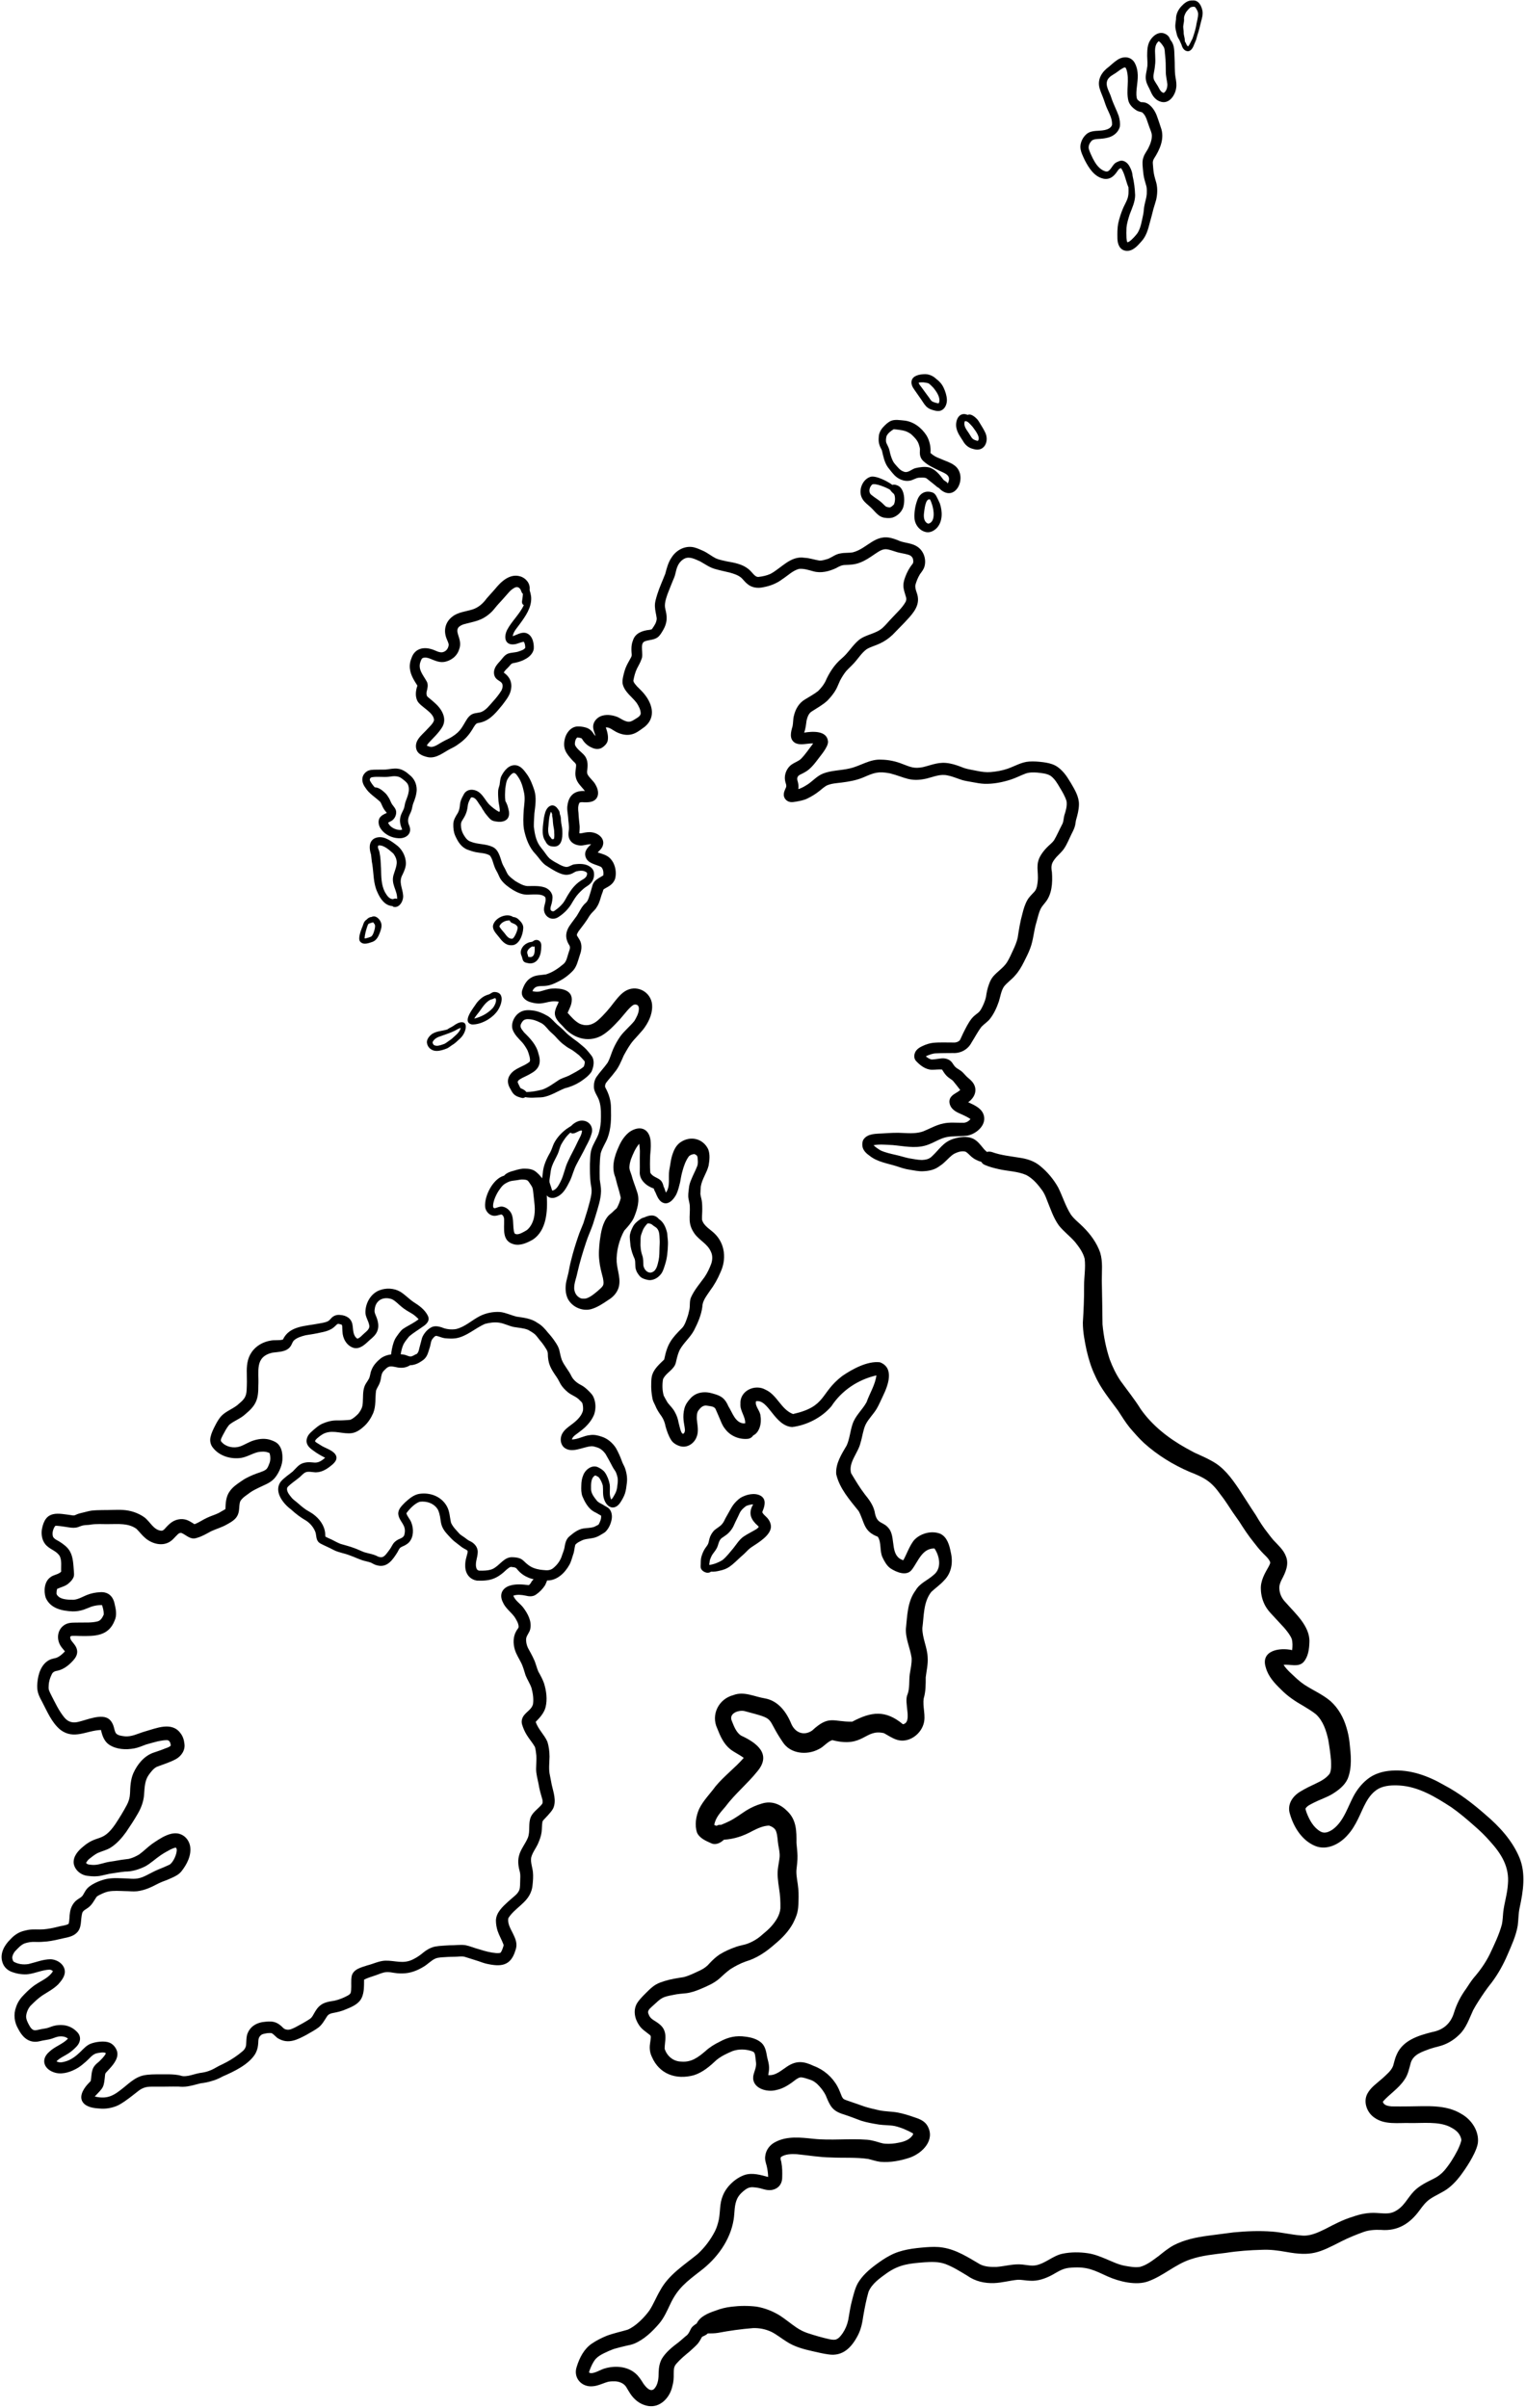 <?xml version="1.0" encoding="UTF-8"?><svg xmlns="http://www.w3.org/2000/svg" xmlns:xlink="http://www.w3.org/1999/xlink" height="3084.3" preserveAspectRatio="xMidYMid meet" version="1.0" viewBox="-1.8 -0.6 1955.2 3084.3" width="1955.2" zoomAndPan="magnify"><g id="change1_1"><path d="M1944.9,2378.7c-9.1-21.7-25.5-39.6-43.3-54.7c-16.4-14.4-33.8-27.8-53.2-38c-20.4-11.8-43.5-20.3-67.4-18.5 c-10.9,0.7-22,3.9-30.7,10.9c-7.7,6.1-13.9,14.1-18.4,22.8c-3.4,6.6-6.2,13.4-9.5,20c-4.2,8.4-9.4,16.6-17.2,22 c-4.6,2.9-9.8,5.3-15.1,2.3c-9-5.1-14.3-14.9-17.9-24.4c-0.4-1.7-1.3-3.4-1.3-5.1c2.7-3.9,5.8-4.8,10.5-7.4 c7.8-4,16.2-6.6,23.8-11.1c7.9-4.9,15.8-10.9,19.7-19.5c6-14.8,4.1-31.1,2.4-46.6c-0.7-6.5-2-12.8-3.9-19 c-3.7-12.8-10.4-24.9-20.4-33.9c-10.2-8.7-22.8-14-33.9-21.3c-3.2-2.2-6.2-4.6-9.1-7.2c-5.9-5.7-12.7-11-17.2-18 c8.5-1.1,18.7,3.5,25.5-3.5c6.1-6.8,7.3-16.7,7.6-25.5c0.5-10.3-4.3-19.7-10.2-27.8c-6.3-8.5-13.9-15.9-20.8-23.8 c-4.3-4.5-7.1-10.3-7.5-16.6c-0.4-4.3,1.1-8.3,3-12c4.8-9,9.6-19.5,5.5-29.6c-3.1-8.7-10.4-14.7-16.4-21.3c-2.5-2.9-4.7-5.9-7-8.9 c-5.7-7.1-10.6-14.8-15.2-22.7c-7.5-11.2-14.6-22.6-22-33.9c-9.8-14.4-19.5-27.8-35.3-36c-6.8-3.9-14.1-6.8-21.1-10.1 c-3.7-1.9-7.4-4-11.1-6c-22.4-12.5-43.2-28.7-58-49.8c-7.9-12.7-17.3-24.3-26-36.4c-5.7-8.5-10.2-17.8-13.8-27.5 c-4.8-14.5-7.8-29.6-9.2-44.8c-0.1-18.6-0.6-37.1-0.9-55.7c-0.1-12.1,1.5-24.5-2.1-36.2c-4.3-12.4-12.3-23.3-21.5-32.5 c-5.3-5.5-11.7-10-16.1-16.3c-6.9-10.8-10.5-23.2-16.2-34.6c-5.9-10.6-14-20.2-23.4-27.8c-7.4-6.1-16.7-9-26-10.3 c-11.9-2-24.1-3.1-35.5-7.3c-2.4-0.7-4.6-0.7-6.4-0.1c-1.7-1.6-3.5-3.1-4.9-5c-3.6-4.4-7.1-9-12.2-11.7c-8.3-4.1-18.2-2.6-26.7,0.2 c-12.5,4.3-17.4,13.6-26.5,22c-3.7,3.8-8,4.5-13,4.8c-5.8-0.1-11.4-1.4-17.1-2.3c-5.5-1.2-10.9-3-16.4-4.2 c-6.5-1.5-13-2.9-19.1-5.6c-3.4-1.9-6.6-4.2-9.4-6.8c8-1.6,16.4-0.5,24.5-0.2c13.8,1.2,28,4.5,41.7,0.7 c13.5-3.8,19.5-11.3,35.1-11.8c6.3-0.5,12.6-0.1,18.9-1c12.3-2.3,26-14.7,20.4-28c-3.4-7.9-12-11.3-19.3-14.8 c8.9-6.2,12.7-16.8,5.4-25.9c-2.1-2.5-4.5-4.5-7-6.6c-2.3-2.2-4.2-4.8-6.7-6.9c-2.4-2-5.3-3.3-7.7-5.3c-1.9-1.7-3.1-3.9-4.6-6 c-3.4-4.7-9.4-6.1-14.8-5.3c-3.8,0.4-7.6,1.2-11.5,1.3c-2.8-0.6-5.3-2.3-7.4-4.1c4.1-1.9,8.3-3.6,12.8-3.8 c7.4-0.4,14.7-0.3,22.1-0.4c9.8,0.5,19.1-4.6,23.6-13.3c4.3-6.7,7.9-13.9,12.8-20.3c3.5-3.7,7.9-6.3,11-10.3 c5.1-6.6,8.6-14.3,11.3-22.2c2-6.4,2.8-13.3,6.5-19c4.2-5.3,9.9-9,14.2-14.1c4.7-5.1,8.2-11.1,11.3-17.3c2.9-5.8,5.9-11.5,8.1-17.5 c4.2-10.9,4.6-22.7,8.1-33.8c1.6-5.7,2.8-11.6,5.4-17c1.5-3,3.8-5.4,5.8-8c8.8-10.6,9.5-25.4,8.6-38.6c-1.6-9.1-0.4-12.4,5.6-19.5 c3.4-3.7,7.3-7,10.1-11.2c4-6,6.5-12.7,9.7-19.1c1.8-3.5,3.6-7.1,4.4-10.9c0.4-2,0.6-4.1,1-6.1c1.9-6.5,3.7-13.2,3.8-20.1 c0.2-10.1-5.4-19.1-10.3-27.5c-2.7-4.3-5.2-8.7-8.5-12.6c-3.4-4-7.2-7.7-12-10.1c-4.8-2.4-10.1-3.4-15.3-4.1 c-5.8-0.7-11.7-1.2-17.6-0.8c-9.9,0.6-18.5,6-27.7,9.2c-7,2.4-14.4,3.7-21.7,4.3c-5.8,0.5-11.6-0.3-17.3-1.5 c-5.5-1.2-11.2-1.9-16.5-3.6c-6-2.3-12-4.7-18.4-5.9c-13.8-2.7-22,1.6-34.7,4.7c-11.1,2.1-15.5,0-25.7-3.9 c-8.8-3.6-18.2-5.6-27.7-5.7c-14.7-0.9-26.7,8.3-40.6,11.3c-11.1,2.6-22.9,2.3-33.6,6.4c-7.6,2.9-13,9.2-19.5,13.7 c-4,2.5-8,5.1-12.5,6.3c0.4-2.3,0.3-4.8-0.1-7.1c-0.3-2.5-1.8-4.9-1.1-7.4c0.6-2.5,2.7-3.7,5-4.7c3.6-1.8,7.3-3.7,10.3-6.4 c3.3-2.9,6.2-6.3,8.9-9.8c4.5-6.4,15.5-18.1,15.1-25.6c-1.4-14.4-20.1-13-30.6-11.3c1.9-5,2.4-10.3,3.1-15.5 c1.1-4.5,2.7-9.4,6.9-11.8c6.7-4.4,14-8.3,19.9-13.8c4.2-4.4,8.2-9.2,11.1-14.5c1.9-3.6,3.3-7.5,5-11.1c2.3-4.3,4.8-8.4,7.9-12.2 c3.2-3.5,6.7-6.6,9.9-10.1c5.5-5.9,9.7-13.1,16.3-17.9c5.1-3.1,11.1-4.5,16.5-7.1c6.2-2.8,11.9-6.7,16.8-11.4 c5-5.1,10-10.2,14.9-15.3c8.3-9,19.3-19.3,17.4-32.8c-0.6-5.3-3.9-10.1-3.2-15.5c1.3-4.9,3.3-9.7,5.9-14c2.2-3,4.6-5.9,5.7-9.6 c2.7-9.1-0.7-19.8-8.6-25.3c-6.4-4.6-14.5-4.8-21.8-7.1c-3.6-1.3-7.1-3-10.8-3.9c-21.9-6.4-31.8,13.1-50.4,17.9 c-5.2,1-10.6,0.3-15.8,1.4c-5.8,0.7-10.4,4.5-15.6,6.8c-3.7,1.1-7.5,2.5-11.4,2.4c-6.4-1-12.7-3.3-19.2-3.6 c-17.9-2.9-29.6,13.2-43.8,20.7c-4.7,2.1-9.8,3.2-15,3.8c-3,0.4-5.3-2-7.1-4c-1.9-2.1-3.7-4.2-5.9-6c-7.8-6.4-18.1-8.2-27.8-9.9 c-4.7-1.1-9.6-1.9-14.1-3.9c-5.7-2.9-10.6-7.1-16.5-9.7c-3-1.3-6-2.7-9.2-3.7c-11.6-4-24.1,1.8-30.6,11.8 c-4.5,6.3-6.5,13.9-8.4,21.3c-3.4,8.8-7.5,17.5-10.3,26.5c-1.5,5-3.3,10.3-3,15.6c0.2,5.2,1.7,10.1,2.3,15.2c0,2.4-0.8,4.7-1.8,6.9 c-1.3,2.4-2.8,4.7-4.4,6.9c-0.9,0.4-2,0.6-2.9,0.8c-8.9,0.9-18.3,4-21.3,13.4c-1.4,3.4-2,7.1-2,10.8c0,1.9,0,3.7,0.2,5.6 c0.2,1.9,0.4,3.8-0.7,5.5c-1.8,3.5-3.9,6.8-5.6,10.4c-2.2,4.5-3.4,9.3-4.5,14.1c-0.7,3.5-1.4,7.2-0.3,10.7 c2.8,9.7,11.8,15.4,17.6,23.1c2.6,4,5.1,8.6,5.2,13.5c-0.2,2.4-2.2,4.1-4.1,5.4c-7.9,4.8-9.9,7.5-19,2.8c-2.1-1.2-4.2-2.5-6.3-3.5 c-6-2.4-12.9-3.6-19.2-2c-7.5,1.8-13.7,8.9-12.1,16.9c0.5,3.2,2,6.1,2.8,9.3c-2.1-1.7-3.1-4.4-5-6.3c-2.1-2.3-4.9-3.9-8-4.7 c-3.4-0.9-7-1.4-10.6-1.2c-8.4,0.7-14.3,8.7-15.9,16.5c-2.5,12.1,1.8,17.9,9.6,26.5c1.6,2.1,4.4,3.5,5,6.1 c0.1,5.2-1.9,10.5-0.4,15.7c1.3,7.5,7.4,12.1,11.7,17.9c-12.8-0.9-20.5,5.3-22.3,18c-1,5.3,0.4,10.5,0.8,15.7 c0.2,5.2,1.4,10.3,1,15.4c-0.6,4.7-1.3,9.5,1.4,13.7c2.5,4.3,7.6,6.4,12.3,6.9c5.1,0.6,9.8-1.9,14.8-1.5c-4.8,4.2-9.4,9.5-7.1,16.2 c2.7,8.5,12.9,9.4,19.8,12.8c2.9,2.6,3.3,7.1,2.9,10.8c-5.1,3.3-11.4,5.8-13.6,11.9c-1.5,5.6-3.2,11.1-5,16.7 c-0.8,2.2-1.7,4.6-3.5,6.3c-2.9,2.4-5.2,5.5-7.1,8.8c-1.6,2.7-3.1,5.5-4.8,8.2c-2.3,3.3-4.9,6.5-7.2,9.8c-7.2,9.5-8.8,18-2.1,28.3 c1.6,3.3-0.7,6.9-1.5,10.1c-1.6,4.8-2.3,10.4-6.5,13.7c-6.6,5.6-14,10.6-22.3,13.1c-6.5,1-13.3,0.6-19.1,4.3 c-5.4,3.1-8.7,8.8-10.7,14.5c-3.9,9.2,3.8,15.6,12.2,17.3c15.2,4,20.5-3.8,34.1-1.1c-1.3,3.7-3.5,7-4.4,10.8 c-2.7,8.8,4.1,15.1,9.7,20.7c12.3,14.7,31.4,21.4,49.1,12.2c9.4-5.3,16.8-13.6,24.1-21.4c3.1-3.6,6.2-7.3,9.3-11 c1.6-1.8,3.3-3.6,5.1-5.2c1.3-1,2.7-2.4,4.4-2.5c4.7-0.4,5.7,3.2,5.3,6.7c-0.5,5.2-3.1,9.9-5.7,14.3c-5.6,6.9-12.7,12.5-18,19.7 c-3.5,5-6.5,10.3-9,15.9c-2.7,6-4.1,12.5-7.5,18.2c-4.4,6.2-9.8,11.7-14.1,18c-2.5,3.8-3.4,8.4-3.3,12.9c0.2,6.6,5.1,11.7,6.9,17.8 c2.7,8.5,2.2,17.7,2,26.5c-0.4,5.4-1.3,10.7-3,15.9c-2.6,7-7.2,13.2-9.2,20.3c-1.6,5.9-1.5,12-1.8,18c0,8.3-0.1,16.7,1,25 c0.7,4,1.5,7.9,1.1,11.9c-0.8,7.4-3.2,14.6-5.1,21.8c-1.8,5.7-3.5,11.4-5.3,17.1c-2.2,5.7-4.8,11.3-6.7,17.1 c-3.6,10.4-6.8,21-9.4,31.7c-1.3,4.9-2.1,9.8-3.1,14.8c-0.8,3.7-1.9,7.3-2.7,11c-1.5,7.3-1.4,15.2,1.8,22.1 c5.4,10.6,18.4,16.5,29.9,13.5c8.1-2.3,15.2-7.1,22.1-11.8c5.6-3.3,10.3-8.2,12.7-14.4c4.2-11.3-1.2-22.9-2-34.3 c-0.7-13.2,3.3-28.6,9.7-40.1c4.5-4.9,9.1-10,12.1-16c4.5-10.6,8.4-22.8,4.2-34.1c-2.2-7-5.1-13.7-6.9-20.8 c-1.2-3.8-3.2-7.5-2.7-11.6c0.2-2.9,0.9-5.8,1.8-8.6c2.7-7.1,5.7-14.3,10.7-20.2c0.6,4.2,1,8.4,0.8,12.7 c-0.2,7.6,0.1,15.2-0.1,22.9c-0.9,10.8,8.7,18.7,18,21.8c0.4,1.8,1.2,3.4,2.1,4.9c1.8,4.3,3.6,9,7.4,12c8.3,6,15.8-2.6,19.4-9.6 c2.3-4.9,3.5-10.2,4.8-15.4c0.8-4.7,1.6-9.3,2.9-13.9c1.8-6.8,4.2-13.7,8.4-19.4c1.4-1.2,3.2-2.2,5.1-2.5c0.6-0.1,1.2-0.2,1.9-0.3 c0.7,0.3,1.2,0.7,1.9,1c2.8,1.4,2.1,5,2.5,7.7c0.1,2.3,0,4.6-0.8,6.8c-2.2,5.7-5.2,11.1-7.5,16.9c-1.7,3.8-2.9,7.7-3.2,11.9 c-0.5,4.4-1.3,8.8-0.4,13.2c0.5,2.9,1.4,5.8,1.6,8.7c0.7,14.5-3.2,22.6,6.1,35.8c6,8.4,16.4,12.9,20.7,22.6 c2.6,4.9,2.4,10.7,0.7,15.8c-2.2,6-5,11.9-8.6,17.2c-6.1,8.5-13.2,16.5-17.4,26.1c-2.1,4.9-1,10.3-2,15.4 c-0.8,3.8-1.7,7.6-3.1,11.3c-1.5,4.2-2.9,8.6-5.9,12c-14.2,14.3-19.2,20.4-23.3,40.8c-5.9,5.8-12.6,11.4-15.3,19.5 c-1.1,3.4-1.2,7.1-1.3,10.7c-0.3,6.7,0.3,13.4,1.6,20c0.6,3,2.1,5.7,3.4,8.4c2,5.2,5.1,9.9,8.4,14.4c2.5,3.8,4.1,8.1,4.9,12.5 c1.7,6.1,3.8,12.2,7.2,17.6c2.5,4,7,6.6,11.5,7.9c8.8,2.6,17.8-3.2,21-11.5c3.2-7.4,1.1-15.4,0.4-23c-0.1-3.7-0.2-7.7,1.8-10.9 c2.7-3.6,5.7-7.1,10.6-6.6c3.8,0.8,9.9,0.5,11.7,4.6c1.3,2.8,2.4,5.7,3.7,8.5c2.6,5.6,4.3,11.7,8.3,16.6 c6.6,9.1,17.9,13.9,29.1,12.9c3.2-0.3,5.6-2.1,7.1-4.4c7.7-3.6,11-15,9.3-24.8c-0.2-6.7-7.6-12.6-5.7-19 c16.1-2.8,23.3,31.4,46.2,33.1c18.9-2.4,37.8-12,50.3-26.6c13.2-20.3,34.2-34.2,57.7-39.6c-1.5,12-8.6,23-12.6,34.3 c-5.3,9.8-14.5,17.3-18,28.2c-3,8.9-3.6,18.4-7.4,27.1c-6.6,11.2-14.5,23.4-13.5,36.9c4.2,18.4,17.3,33,28.8,47.4 c7.8,14.6,5.9,25.8,24.5,32.8c4.9,7.5,2.1,18.4,6.1,26.6c2.4,5.1,5.4,10.5,10.1,13.9c7.5,4.9,20.8,10.6,27.4,1.7 c8.1-10.5,13.1-27.5,29-27.2c6.8,10.1,9.6,25.8-1.3,34.1c-7.4,6.7-17.6,10.4-22.8,19.5c-10.6,14.2-10.7,32.2-12.5,49 c-0.7,13,5.5,25,7.3,37.6c0.4,7.1-1.3,14-2.4,21c-1.1,8.6,0.2,17.4-2.8,25.7c-5.2,10.4,6.8,35.9-5.9,38.3 c-22.4-18.6-40.4-16.3-65-3.3c-24.6,0.4-29.4-9-51.4,11.4c-10.5,7.1-21.6,2.8-26.6-8.5c-6.2-15.3-16.9-29.9-34.2-32.8 c-13.4-2.2-26.6-9.4-40.2-4.1c-18.7,4.9-28.9,25-20.5,42.7c3.8,9.8,8.3,19.9,16.7,26.6c5.4,4.2,11.8,6.9,17.2,11.1 c-11.2,12.9-25.2,23.2-36.1,36.4c-7,9.6-15.7,18.1-21,28.9c-4.1,9.3-6,20.7-2.7,30.5c3.5,7.5,11.9,10.7,19,13.9 c4.9,2,11.1-0.7,15.4-4.9c13.5-0.9,24.8-4.7,37-11.4c6.5-3.3,13.5-6.5,20.9-6.7c3.9,1.3,7.9,3.6,9.1,7.7c1.9,5.5,1.7,11.4,2.7,17.1 c0.9,5.2,2.1,10.3,1.7,15.5c-0.4,4.2-1.3,8.4-1.9,12.6c-1.5,9.2-0.2,18.5,1.2,27.6c1.4,8.5,1.9,17.1,1.7,25.6 c-0.8,8.8-5.9,16.4-11.6,22.9c-3.5,4-7.6,7.3-11.6,10.7c-5.8,5.3-12.5,9.3-19.9,11.9c-4.4,1.4-9,2.1-13.4,3.6 c-7.4,2.6-14.7,5.7-21.4,9.9c-4.7,3.1-8.8,7-12.6,11c-3.2,3.9-7.2,6.9-11.8,9.1c-7.1,3.3-14.1,7-21.6,8.9c-8.2,1.3-16.5,2.5-24.4,5 c-3.8,1.2-7.6,2.4-11,4.4c-3.5,2-6.6,4.7-9.5,7.5c-5,5-10.4,9.9-14.4,15.8c-6,9.3-3.6,20.8,2.5,29.4c3.4,5,8.7,8.1,13.3,11.9 c1.4,0.9,1.5,2.4,1.3,4c-0.2,2.6-0.7,5.1-1,7.7c-0.8,5.6-0.1,11.3,2.4,16.4c9.6,22.3,31.1,29.7,53.7,23.6 c11.5-3.6,20.7-11.6,29.3-19.7c6.1-4.9,13.3-8.3,20.5-11.3c7.7-2.7,16.2-2.5,23.9-0.1c3.3,1,4.2,2,4.9,5.4c0.5,3.2,0.8,6.5,1.2,9.8 c0.6,6-2.6,11.3-3.6,17.1c-1.9,15.5,17.4,21.1,29.6,17.7c9.6-1.9,17.7-7.7,25.3-13.6c1.8-1.1,3.6-2.4,5.7-2.6c4.1,0,8,1.7,11.9,2.9 c5,1.5,9,4.8,12.4,8.7c3.1,3.4,5.8,7.2,7.9,11.3c5.8,14.1,8.3,20.2,23.9,24.8c7.6,2.5,13.4,4.8,21.4,7.8c7.7,2.4,15.2,3.7,23.3,5 c6.5,0.9,13.2,0.6,19.7,1.8c8.3,1.9,16.1,5.3,23.5,9.4c0,0.2,0.1,0.3,0.1,0.5c0,0.3,0.1,0.6,0.1,0.9c-3.7,6.7-11.4,9.3-18.5,10.6 c-5.6,1.2-11.3,1.7-17,1.3c-4.5-0.2-8.6-2-12.9-3.1c-3.4-0.9-6.9-1.7-10.5-2c-23-1.8-46.1,1.2-69-1.2c-16.1-1.7-33.6-3.8-48.5,4.1 c-6.9,3.4-12.1,10-13,17.8c-0.8,4.4,0.6,8.5,1.8,12.7c1.1,4.7,1.8,9.5,1.9,14.3c-9.6-2.6-19.9-5.7-29.8-2.7c-12,4-23.9,15-28.4,27 c-4,9.5-3.1,19.9-4.9,29.9c-1.2,5.3-2.6,10.5-5.1,15.4c-5.6,10.8-13,20.7-22,29c-17.3,14.2-37.3,26.5-48.2,46.8 c-4.9,8.3-8.4,17.3-13.6,25.4c-6.5,9.1-17.8,20.6-28.2,24.9c-8.9,2.6-18.1,4.5-26.8,7.8c-6.6,2.7-13.1,6-19,10 c-10,6.9-15.7,18.1-19.2,29.4c-5,14.1,6,26.6,20.4,25.2c7.2-0.5,13.6-4.2,20.4-5.9c3-0.5,6-0.5,9-0.4c5.1,0.4,10.5,2.6,13.4,7 c3.3,5.4,6.2,11.1,10.9,15.5c4.7,4.8,11,8,17.6,9.1c14.7,2.3,26.6-9.9,30.2-23.2c1-3.5,1.8-7,2.1-10.6c0.5-4.9-0.2-9.9,0.7-14.8 c0.4-2.2,1.6-4.1,3-5.7c5-5.8,10.9-10.6,16.8-15.5c3.8-3.6,6.8-5.9,10.5-10c2.2-2.7,3.8-5.8,5.5-8.8c2.5-1.3,5.4-2.3,7.3-4.4 c4.3,0,8.7,0,13-0.7c14.9-2.8,29.9-4.9,45-6.1c8.3-0.3,16.7,1.4,24.2,5.1c6.6,3.5,12.4,8.2,18.7,12.1c10.1,6.7,21.9,9.8,33.5,12.4 c6.8,1.5,13.5,3.2,20.4,4.1c18.5,2.8,29.7-9.3,37.5-24.3c4.1-7.8,5.8-16.4,7-25c1.8-10.4,3.8-20.7,6.7-30.9 c4.5-10.7,14.6-17.5,23.7-24.1c16.2-11.2,29.1-12.2,47.8-13.7c9-0.7,18.3-0.9,27,2.2c9.8,3.7,18.8,9.4,27.8,14.8 c10.4,7.4,22.4,10.1,34.9,9.6c10.1-0.4,19.9-3.3,29.9-4.2c5.3-0.2,10.5,1.1,15.8,1.2c9.9,0.7,19.5-2.7,28.2-7.3 c9.4-5.2,14.3-9.1,25.5-9.5c20.1-1.4,28.5,3.4,46,11.4c14.6,6.5,36.5,11.9,51.9,6.1c19.2-6.9,34.6-21.7,54.1-28.1 c14.6-5,30.1-6.4,45.4-8.3c15.3-2.4,30.8-3.5,46.3-3.9c10.3-0.5,20.6,0.9,30.8,2.7c32.6,5.9,42,1.2,70.9-13.6 c9.1-4.6,18.5-8.4,28.1-11.9c7.2-2.6,14.9-3,22.5-2.7c21.6,1.8,37.2-8.2,49.6-25.3c3.9-5.3,7.9-10.7,13.5-14.4 c7.5-5.1,16.2-8.3,23.4-13.9c8.4-6.5,15-15,20.9-23.7c4.6-6.8,8.9-13.8,12.4-21.2c1.8-4,3.6-8.2,4.3-12.6 c1.9-15.1-7.9-30-20.8-37.3c-20.2-12.6-44.9-9.9-67.7-9.8c-7.3,0-14.7,0.2-22,0c-4.2-0.4-10.2-1.2-11.2-6.1 c8.6-9.7,20.1-16.8,27.4-27.7c4.9-6.6,6.3-14.7,8.5-22.5c3.5-10.5,14.8-13.8,24.1-17.3c3.7-1.2,7.4-2.3,11.2-3.2 c10.1-2.4,19.4-7.8,26.7-15.1c9-8.5,12.7-20.5,17.8-31.4c2.1-4,4.5-7.8,6.9-11.6c5.2-8.1,10.6-16.1,16.7-23.6 c8.3-11,15-23.1,20.4-35.7c5.2-12.1,10.9-24.3,13.1-37.4c1-7.5,0.8-15.2,2.4-22.6C1949.9,2421.8,1953.4,2399.1,1944.9,2378.7z M753.1,3038.4c-0.1-0.1-0.2-0.1-0.3-0.2C752.9,3038.3,753,3038.3,753.1,3038.4C753.1,3038.4,753.1,3038.4,753.1,3038.4 C753.1,3038.4,753.1,3038.4,753.1,3038.4C753.1,3038.4,753.1,3038.4,753.1,3038.4C753.1,3038.4,753.1,3038.4,753.1,3038.4 C753.1,3038.4,753.1,3038.4,753.1,3038.4C753.1,3038.4,753.1,3038.4,753.1,3038.4c0,0.3,0.1,0.5,0.1,0.8 C753.1,3038.9,753.1,3038.7,753.1,3038.4z M753.2,3038.4c0.2,0.1,0.3,0.2,0.5,0.2C753.5,3038.6,753.3,3038.5,753.2,3038.4 C753.2,3038.4,753.2,3038.4,753.2,3038.4z M833.5,3060.9C833.5,3060.9,833.5,3060.9,833.5,3060.9c0.4,0,0.7,0,1,0.1 C834.2,3060.9,833.8,3060.9,833.5,3060.9z M1930.2,2413c-0.7,12.2-4.6,23.8-6,35.9c-0.5,5.2-0.6,10.4-1.7,15.6 c-3.6,13.3-9.7,25.8-15.6,38.3c-5.4,10.9-12.4,20.8-20.4,30c-3.6,4.4-6.6,9.2-9.7,13.9c-6.9,9.4-12.3,19.8-15.7,31 c-4.3,14-13.9,22.1-28.1,24.7c-17.8,4.5-37.4,10.6-45.3,28.8c-2.2,4.6-3.1,9.7-4.6,14.6c-2.6,6.5-8.4,10.9-13.3,15.6 c-7,6.3-15.4,11.7-19.8,20.2c-5.3,10.4-0.4,23.8,8.9,30.2c13.3,9.8,30.7,6.6,46.1,7.1c15.9,0.3,35.8-2.2,50.3,4.6 c5.4,2.7,10.9,6,13.6,11.7c0.9,2.1,2,4.3,1.5,6.6c-1.1,4.3-2.9,8.3-4.8,12.2c-4.7,9.1-10.1,17.8-16.7,25.6 c-3.9,4.5-8.6,8.1-14,10.7c-8.8,4.4-18.1,8.8-25.1,16c-8.8,9.2-12.6,19.9-24.8,26c-7.2,3.7-15.3,2.1-23,1.8 c-10.4-0.7-20.7,1.3-30.4,4.8c-12.5,3.7-24,9.8-35.5,15.8c-9.7,4.7-19.9,9.6-31,8.2c-12.2-0.9-24.2-3.9-36.5-4.9 c-16.7-1.3-33.5-0.6-50.1,1c-11,1.5-22,2.9-33,4.3c-14.8,2-29.8,5.1-43.2,12c-7.1,3.8-13.3,8.9-19.5,13.9c-7.5,5.4-14.9,11.6-24,14 c-6.4,1-13-0.3-19.3-1.4c-8.3-1.5-15.8-5.2-23.6-8.5c-7.7-3.2-15.5-6.4-23.8-7.6c-10.8-1.6-21.9-1.6-32.6,0.6 c-12.2,2.6-21.5,12.2-33.8,14.8c-5.8,1.1-11.6-0.3-17.3-0.9c-11.1-1.3-22.1,2.1-33.1,3c-7.1,0.2-14.7,0-21.2-3.2 c-15.1-8.8-30.4-18.9-48.1-21.6c-7.1-1.2-14.3-0.9-21.5-0.4c-15.7,1.3-31.9,3-46,10.6c-6.4,3.3-12.3,7.4-18.1,11.7 c-8.8,6.5-17.3,14-23,23.6c-3.6,6.5-5.3,13.8-7.2,20.9c-2.4,8.7-3.7,17.6-5.2,26.4c-1.3,6.1-3.6,11.7-7.1,16.9 c-2.4,3.3-4.8,6.8-8.8,8.1c-2.4,0.6-5.2,0.2-7.8-0.3c-9.7-2.1-19.2-4.9-28.6-8c-5-1.7-9.7-4.1-14.1-7.1 c-7.1-4.8-13.7-10.4-20.9-15.1c-9.1-5.7-19.4-9.8-30.1-11.6c-10.7-1.3-21.5-1.2-32.2,0.1c-7.1,0.8-14,2.5-20.6,5.1 c-9.2,3.1-19.5,7.2-24,16.4c-3,1.9-6.1,4-7.6,7.3c-1.3,2.6-2.5,5.3-4.5,7.4c-3.8,2.9-7.2,6.3-11,9.3c-8,6-16.1,12.4-21.4,21 c-3,5.3-4,11.5-4.2,17.5c0,7.3-0.5,15.5-5.6,21.1c-5.1,5-11.1-2.6-14-6.7c-2.9-4.7-5.9-9.4-10.1-13c-10.6-9.1-26-10.2-39.1-6.4 c-5.2,1.2-14.6,7.7-19.7,5.7c-0.3-0.2-0.7-0.5-0.6-0.9c0.1-0.8,0.4-1.5,0.6-2.2c2-5.2,4.2-10.4,7.8-14.7c2.9-3.2,6.6-5.3,10.4-7.2 c4.2-2.1,8.5-4,12.9-5.6c5.4-1.6,10.9-2.9,16.4-4.2c3.3-0.6,6.6-1.4,9.7-2.6c12.7-5.3,23-15.3,31.9-25.6c6.2-7.3,10-16,14.1-24.6 c9.7-20.9,21.2-29.2,38.7-42.8c21.2-16,38.4-39.3,42.7-65.9c1.5-9,0.5-18.5,4.7-27.1c2.4-4.8,6.4-8.5,10.7-11.6 c2.9-2.1,6.4-3.1,10-2.7c3.9,0.3,7.8,0.9,11.5,2.1c3.5,1,7.2,1.9,10.9,1.5c8.8-1.1,14.3-7.1,14.4-16c0.2-6.3,0.2-12.7-1-19 c-0.1-2.5-2.1-5.3-0.4-7.5c5.8-3.8,13.2-3.8,19.9-3.5c14.6,1.4,29.1,4,43.9,4.2c15.9,0.8,31.9-0.4,47.7,1.9 c5.3,1.2,10.4,3.1,15.7,3.7c12.9,1.1,25.9-1.4,38.1-5.5c16.1-5.9,32.3-22.5,22.4-40.3c-3.5-6.5-10.6-9.3-17.3-11.4 c-6.3-2.2-13.4-4.5-20.8-5.9c-7.9-1.5-15.9-1.2-23.8-2.9c-6.2-1.4-12.5-2.8-18.6-4.7c-3.8-1.4-7.5-2.7-11.4-4 c-3.3-1.1-6.6-2.2-9.9-3.4c-2-0.8-4.2-1.3-5.9-2.5c-0.9-0.8-1.5-1.9-2.1-2.9c-1.9-4.3-3.3-8.8-5.6-12.9 c-6.6-12.2-17.6-21.7-30.6-26.5c-12.6-6-22.1-7.1-34.1,0.9c-7.3,4.8-14.7,11.9-24.1,10.9c0.6-3.3,1.2-6.6,1.1-10 c-0.1-4.5-1.5-8.8-2.5-13.1c-1.1-6.3-2.1-13.2-6.9-17.9c-5.6-5.2-13.3-7.3-20.7-8.2c-12-1.8-22.3,0.5-32.9,6.3 c-6.8,3.3-13.2,7.2-18.7,12.3c-9.3,7.9-17.9,14.4-30.7,13.3c-10.1-0.1-18.3-6.8-21.4-16.4c0-7.7,2.5-15.5-0.3-23 c-2.3-6.7-8.6-10.3-14.2-13.9c-2.1-1.4-4.1-3.1-5.2-5.4c-0.7-1.5-1.4-3-1.6-4.6c0.4-3.8,3.9-5.9,6.4-8.4 c10.7-9.8,11.3-11,25.8-13.7c5.6-1.3,11.3-1.6,16.9-2.2c6.3-0.8,12.5-3,18.4-5.5c8.4-3.6,17.1-7.2,24.1-13.4 c4.6-4.2,9.1-8.5,14.2-12.1c6.1-3.8,12.5-7.2,19.3-9.6c14.5-4.3,26.6-12.6,37.8-22.6c9-7.4,17.3-16.1,22.9-26.4 c1.8-3.5,3.4-7.1,4.7-10.9c1.3-4,1.9-8.2,2.1-12.4c0.3-7,0.6-14.2-0.1-21.2c-0.6-7.7-2.7-15.3-2.4-23.1c0.6-6.3,1.6-12.6,1.4-19 c-0.1-5.5-0.9-10.9-1.3-16.3c0.1-15.1,0.1-29.3-11.6-40.6c-8.8-9-20-13.7-32.5-9.9c-7.1,2-14,5.1-20.3,9c-7,4.5-13.6,9.6-21.1,13.4 c-3.6,1.7-7.3,3.5-11,4.9c-2-0.2-4.1,0.1-5.9,1.3c-0.1,0-0.2-0.1-0.3-0.1c-0.9-0.3-1.7-0.7-2.6-1c1.4-9.5,8.3-16.4,14.2-23.4 c12.2-16.4,28.2-29.3,41-45.3c18.7-22.2-1-36.7-21.1-45.9c-6.2-4.3-8.9-11.9-11.6-18.6c-4.4-9.7,8.5-14.4,16.2-12.7 c42.3,11.3,26.3,6.5,49,39.7c9.7,15.2,31.1,17.2,46.1,9.1c6.4-2.8,10.8-9.5,17.4-11.6c40.3,10.5,41.6-14.8,66.2-8.9 c5.4,2.9,10.5,6.5,16.4,8.4c14.4,4.7,29.9-5.9,34.2-19.7c3.6-11-1.5-22.4,0.4-33.5c2.6-8.7,2.5-17.7,2.5-26.7 c1-8.4,3.1-16.8,2.5-25.4c-0.4-12.9-7-24.9-6.8-37.8c2.1-15.6,1.2-33.2,11.4-46.2c5.3-5,11.5-9.2,16.4-14.7 c9.7-9.6,11.7-23.3,8.6-36.2c-1.7-8.9-4.6-19.6-13.6-23.7c-11.3-4.4-25.8-0.4-33.8,8.7c-5.8,7.6-8.8,17-13.4,25.3 c-17-5.1-9.9-26.8-17.3-39c-8-12.2-16.6-5.2-19.5-23.6c-2-8.3-7.1-15.2-12.4-21.7c-6.6-8.6-12.1-17.9-17.7-27.2 c-3.8-13.9,9.2-26,12.1-39.1c2.4-7.6,3.1-15.7,6.4-23c3.7-7.5,10-13.3,14.3-20.5c3.1-5.3,5.4-11,8.1-16.5c6.5-13.4,14.9-35.9-4-43 c-16-1.9-35.3,8.7-48.3,17.6c-28.8,22.1-19.8,39-63,48.7c-15.3-5.8-20.3-24.4-35.1-31.1c-13.6-7.8-33.2,1.2-32.3,17.9 c-0.8,9,6.5,16.3,6.1,25.1c-0.9,0-1.7,0.1-2.4,0.1c-10.6-1.3-14-13.9-19-21.7c-4.5-10.4-9.1-13.6-19.9-16.5 c-10.4-3.3-21.9-2.1-29.3,6.7c-3.2,3.5-5.9,7.4-7.2,12.1c-1.3,4.9-1.7,10-1.2,15c0.4,4.2,1.4,8.3,1.8,12.4c0.1,2-0.4,4.4-2.4,5.4 c-2-0.7-2.4-2.9-3.2-4.7c-0.8-3.2-1.8-6.3-2.5-9.5c-0.8-4.8-2.4-9.5-4.8-13.7c-2.3-4.6-6.2-8.1-9.3-12.1c-1.7-3-3.5-5.9-5-9 c-1.9-6.8-2-13.9-0.9-20.9c3.1-7.3,11.3-10.9,15.1-17.8c1.3-2.4,1.7-5.1,2.3-7.6c1-4.2,2.2-8.5,4.1-12.4c5-9,13.3-15.7,18.2-24.8 c4.9-9.5,9.3-19.6,10.7-30.2c0.1-7.9,5.6-14.2,9.7-20.5c5.5-7.3,10-15.3,13.5-23.7c7.8-16.5,6.1-36.2-7.2-49.4 c-5.7-5.7-14.1-9.7-16.4-18c-0.2-4.8,0.4-9.6,0.3-14.4c0-2.5-0.1-5-0.3-7.5c-0.3-3.7-1.6-7.3-2.1-11c0-3.3,0.3-5.3,0.5-9.4 c1.4-9.6,7.7-17.6,10-26.9c1.2-7,2.1-14.6-0.6-21.3c-6.6-13.4-22.1-17.2-34.5-9.3c-5.3,3.2-8.5,8.6-10.5,14.3 c-2.8,7.1-3.3,14.8-4.8,22.3c-1.5,9.4,1.7,20.2-4.2,28.5c-1.2-2.6-1.7-5.5-3.1-8c-0.6-2.9-1.7-5.9-4-8c-4.1-3.5-10.5-4.5-13-9.7 c-0.6-7.4-0.4-14.9-0.1-22.3c0.4-5.1,1-10.3,0.7-15.5c-0.4-17.3-12.4-24-26.9-14.5c-6.4,4.8-11,11.8-14.1,19.1 c-5.6,12.1-9.8,26.5-4.3,39.4c1.2,4.1,1.9,8.2,3.3,12.3c1.3,4.2,2.4,8.6,3.4,12.9c0.2,0.7,0.1,1.3,0,2c-1.1,4.2-2.8,8.4-4.9,12.2 c-1.3,1.2-2.7,2.3-4,3.6c-1.9,2.2-4.4,3.7-6.5,5.8c-7.9,8.7-9.7,21.1-11.3,32.4c-0.9,8.4-1.7,17-0.6,25.4 c0.7,7.5,2.7,14.8,4.6,22.1c2,10.2,0.5,10.2-6.8,16.9c-4.6,3.7-9.2,7.9-15,9.5c-2.9,0.4-6.1,0.5-8.5-1.3c-4.1-2.4-6.1-6.8-6.5-11.4 c-0.2-7,2.8-13.6,4.1-20.4c3-13.2,6.9-26.2,11.2-39c2.4-7.7,6.2-15.5,8.8-23.2c1.2-3.7,2.2-7.4,3.4-11c3-10.2,6.7-20.6,6.9-31.3 c0.1-5.1-1.1-10-1.7-15.1c-0.1-11-0.4-22.1,1.2-33c1.8-7,6.2-13,8.8-19.7c4.7-12.3,4.8-25.7,4.4-38.7c0.1-9-2.6-17.8-6.9-25.6 c-1.2-1.9-0.5-4.4,0.4-6.2c3.5-4.8,7.7-9,11.1-13.7c5.4-6.3,8.5-14.2,11.8-21.7c3.8-6.8,7.5-13.7,12.7-19.6 c4.1-4.5,8.2-9,12.1-13.6c6.5-8.4,11.7-18.8,11.6-29.6c0.2-15.5-14.8-26.6-29.5-22c-8.2,2.7-13.8,9.8-19,16.3 c-6.2,8.3-12.9,16.2-20.7,23.2c-7,6.3-15.4,8.5-24.1,4.4c-6-3.3-10.5-8.7-15-13.7c2-4.9,4.8-9.6,5.2-14.9 c1.8-14.7-13.8-16.9-25-16.2c-5.5,0.3-10.7,2.5-16.1,3.8c-3,0.5-6.2,0.3-9.2-0.5c3.5-8.6,11.4-5.7,18.7-7c4.9-0.7,9.5-2.8,13.9-5 c7.3-3.5,14-8.5,19.6-14.5c4.6-5.2,6.1-12.3,8.2-18.7c2-5.3,3.3-11.2,1.6-16.8c-0.9-3.3-3.1-6-4.8-8.9c-0.9-2,1.1-4.1,1.9-5.8 c4.9-6.5,10-12.8,14.1-19.9c2.2-3.4,5.4-5.9,7.9-9c1.6-2.3,2.9-4.5,4-7.1c2-4.6,2.8-9.5,4.8-14.1c0.6-1.2,0.5-3,1.7-3.9 c3-1.9,6.4-3.3,9.1-5.7c2.4-2,4.2-4.6,5.2-7.5c2.1-7.5,0.5-17.2-4.1-23.5c-4.8-6.8-10.9-7.8-18.2-10.3c1.9-2.1,4.2-3.9,5.6-6.5 c5.2-9.7-3.4-17.8-12.8-19.2c-4.1-0.7-8.1,0-12.2,0.9c-1.4,0.3-2.8,0.5-4.1,0.2c0.2-3,0.5-5.9,0.4-8.9c-0.5-5.7-1.3-11.4-1.5-17.1 c-0.6-4.4-0.9-8.9,1.2-13c2.3-1.4,5.1-0.4,7.6-0.6c5.6,0.1,11.9-0.7,14.9-6.1c2.9-5.2,0.9-11.7-1.9-16.5c-2.6-5-7.7-8.3-10.3-13.4 c-0.4-1.2-0.6-2.3-0.5-3.6c1-6.9,1.5-14.4-3.2-20.2c-3-4-13.1-10.5-12.4-15.7c0.2-2.8,0.8-5.7,3.1-7.6c1.9,0.4,4.4,0.3,5.9,1.6 c2.8,4.9,6.9,8.9,12.1,11.2c4.3,2.3,9.7,2.9,13.9,0.2c3.1-2,6-5,7-8.6c1.2-5.9-0.5-11.8-2.4-17.3c5.1-0.2,8.9,3.6,13.2,5.8 c6.2,3.2,13.6,5,20.5,3c4.9-1.3,9-4.3,13.1-7.3c17.7-11.5,14.3-30,2.3-44.5c-2.8-3.5-6.2-6.4-9.3-9.7c-1.7-2.2-4.1-4.3-4.5-7.1 c1-5.3,2.3-10.7,4.7-15.6c2-3.9,4.3-7.7,5.7-11.9c3.1-6.3-2.6-19.5,3.8-22.7c5.2-2.2,11.2-1.7,16.1-4.8c2.8-1.7,4.6-4.5,6.3-7.2 c1.3-2.1,2.5-4.2,3.5-6.4c3.6-8.2,3-14.6,0.9-23c-1.7-6.5,0.7-13,2.7-19.1c2.3-5.7,4.4-11.4,6.8-17.1c1.3-2.9,2.6-5.9,3.3-9.1 c0.9-3.4,1.5-7,3.1-10.2c1.8-3.9,4.7-7.2,8.5-9.2c6.7-3.4,14,0.9,20.2,3.5c6.2,3.5,12.1,7.8,19,9.7c6.2,1.8,12.5,3.1,18.8,4.6 c5.2,1.5,10.6,3.1,14.8,6.6c2.8,2.6,4.9,5.7,7.9,8c5.6,4.9,13.4,5.8,20.4,4.2c8.8-1.6,17.3-4.9,24.5-10.4 c7-4.5,13.1-10.9,21.3-13.1c6.2-0.6,12.3,1.5,18.3,3.1c9.8,2.8,20.2,0.1,29.2-4.1c3.7-2.1,7.2-4,11.6-4c6.5-0.2,13-0.6,19.1-3.1 c6.9-2.6,12.9-6.8,18.9-10.9c4.4-2.8,9-6.5,14.5-6.2c4.7,0.4,9,2.3,13.5,3.6c3.4,1,6.9,1.6,10.4,2.3c2.7,0.7,5.6,1.1,7.9,2.8 c1.4,1.2,2.5,2.7,2.7,4.5c0.3,1.7,0.6,3.6-0.4,5.2c-4.2,5.1-7.4,11-9.7,17.3c-1.7,4.4-2.8,9.2-2.1,13.9c0.6,4.2,2.2,8.2,3.3,12.3 c0.4,1.8,0.2,3.8-0.6,5.4c-4.5,8.1-11.7,14.3-17.9,21.1c-3.8,3.9-7.1,8.1-11.1,11.8c-8.7,8.4-21.9,8.7-31.1,16.2 c-8.2,6.9-13.5,16.5-21.7,23.4c-9.5,7.9-16.3,18.6-21.2,29.9c-2.3,4.4-5.6,8.4-9.1,11.9c-5.3,4.2-11.3,7.3-17,10.9 c-7.6,4.4-12.2,12.5-14.1,20.9c-1.2,4.3-0.8,8.9-1.7,13.3c-2.2,7.4-4.7,16.5,3.2,21.4c7.2,3.7,15.5,0.3,23.2,0.7 c-5.2,6.7-9.9,14-15.9,20c-3.5,3-8,4.4-11.7,7c-5.2,3.7-8.4,10-8.7,16.3c0,1.4,0,2.8,0.3,4.2c0.3,2.9,2.2,5.7,1.3,8.5 c-1.1,2.8-2.7,5.5-2.9,8.5c-0.7,5,3.1,9.7,8.1,10.5c2.3,0.4,4.9,0,7.2-0.4c4.9-0.9,9.9-1.7,14.5-3.9c5.7-2.7,11-6,15.9-9.9 c3-2.4,5.8-5,9.2-6.9c6-2.7,12.7-3,19.1-3.8c9.6-1.2,19.2-2.9,28.1-6.7c13.6-5.9,18.8-8,33.9-5.1c19.2,4.9,25.7,11.6,47.2,6.6 c9.3-2.3,17.4-6.2,27.2-3.8c6.5,1.3,12.5,4.1,18.8,6c4.2,1.1,8.5,1.7,12.7,2.5c4.9,0.9,9.9,1.9,14.9,2.1c11.5,0.4,23.1-1.9,34-5.4 c6.5-2.1,12.5-5.3,18.9-7.7c4.7-1.7,9.8-1.6,14.7-1.3c6,0.7,12.4,1,17.6,4.3c5.2,3.9,8.5,9.6,11.7,15.1c3.3,5.4,6.6,11,8.5,17.1 c1,6.2-0.9,12.4-2.8,18.3c-1.1,3.9-0.8,8.2-2.9,11.8c-3.6,6.7-6.5,13.8-10.4,20.3c-2.4,3.3-5.8,5.7-8.7,8.7 c-2.9,2.9-5.6,6.2-7.8,9.7c-7.8,12.4-3,20.7-4.3,33.9c-0.5,4.5-1,9.4-3.9,13c-3.2,3.6-6.9,6.8-9.3,11c-3.1,5.4-4.9,11.4-6.4,17.5 c-2.9,10.2-4.5,20.6-6.1,31c-1.2,5.3-3.3,10.3-5.6,15.2c-2.6,5.6-5,11.3-8.3,16.5c-4.7,7-12.1,11.5-17.5,17.8 c-2.3,2.8-4,6.1-5.2,9.6c-2.1,5.4-3.2,11-4,16.7c-1,4.4-2.7,8.6-4.7,12.6c-1.3,2.6-2.7,5.3-4.9,7.2c-3,2.4-6.1,4.6-8.5,7.5 c-4.7,5.8-7.9,12.7-11.3,19.4c-1.4,2.8-2.5,5.8-4,8.5c-1.5,1.9-4.1,2.9-6.5,3.1c-9.3,0.1-18.7-0.5-28,0.4 c-4.7,0.6-9.2,2.1-13.4,4.1c-3.1,1.4-6,3.1-8.1,5.8c-2.7,3.6-3.6,9.1-0.6,12.9c5.4,6,12.7,11.7,21.1,11.7c4.4,0,8-0.7,12.6-0.3 c1.7,2.8,3.5,5.6,5.8,8c2.4,2.5,5.4,4.1,8,6.2c3.3,3.9,6.4,8,9.5,12c-3.6,3.4-8.8,4.9-11.9,9c-3.4,4.3-2,10.5,1.3,14.4 c2.2,2.6,4.9,4.3,8,5.8c5.3,2.5,10.8,4.6,15.6,7.9c0,0,0,0.1,0.1,0.1c0,0,0,0,0,0c-2,2.7-5.2,4.6-8.6,4.8c-4.7,0.1-9.3-0.2-14-0.2 c-16.9-0.1-23.6,5.3-38.2,11.3c-7.9,2.7-16.3,2.4-24.6,2c-8.9-0.6-17.8-0.1-26.6,0.5c-8.6,0.6-19.7-0.2-25.1,7.9 c-1.5,2.6-1.7,5.8-1.3,8.6c0.8,5.5,5.2,9.4,9.5,12.4c9.9,7.8,22.8,9.5,34.5,13.2c5.3,1.8,10.7,3.6,16.3,4.4 c5.5,0.8,11.1,2.2,16.7,2c7.1-0.2,14.4-1.5,20.4-5.6c2.8-1.8,5.5-3.8,7.9-6.1c4.2-3.7,7.8-8.3,12.8-11c4.2-2,9-3.6,13.7-2.5 c2.8,1.3,4.8,3.9,7.1,5.9c3.8,3.5,8.5,5.9,13.5,7.3c0.9,1.8,2.6,3.3,5.2,4.2c5.3,2.3,11,3.7,16.7,5c11.8,2.8,24.4,2.7,35.6,7.6 c8.7,4.6,15.1,12.3,20.8,20.2c2.4,3.6,4.1,7.5,5.6,11.6c4.6,11.2,8.3,23.1,15.5,33c6.2,7.7,14.2,13.6,20.7,21.1 c5.1,6.4,10.2,13.3,12.2,21.3c1.5,11.6-0.8,23.3-0.7,35c0.1,15.6-0.6,31.3-1.6,46.9c0,12.1,2.4,24.1,4.9,35.9 c2.6,10.9,5.8,21.7,10.7,31.8c7.2,16.6,19,30.5,29.5,45c4.8,7.3,9.4,14.9,14.9,21.7c5.9,6.9,11.9,13.8,18.6,20 c17.1,15.4,37,27.6,58.1,36.7c19.1,7.5,27.6,12,39.7,29.1c5.7,7.2,10.5,15,15.6,22.6c2.7,4,5.6,7.9,8.3,11.8 c5.8,9.2,11.8,18.3,18.7,26.8c3.2,4.2,6.5,8.3,10.1,12.2c3.6,4.1,8.4,7.5,10.7,12.6c0.8,2-0.7,4.1-1.5,5.9 c-5.2,9.1-10.8,18.6-10.2,29.5c0.2,7.7,2.3,15.4,6.2,22.1c2.1,3.6,4.8,6.8,7.6,9.8c5.4,5.9,10.8,11.7,16.2,17.5 c3.6,4.3,7.3,8.8,9.5,14c1.4,4.7,1.1,9.7,0.6,14.5c-16.2-3.7-40.7,0.5-33.8,22.2c3,11.3,11.1,20.1,19.3,28 c8.5,8.8,18.6,15.5,29.2,21.5c5.4,3.3,10.8,6.5,15.7,10.4c9.3,8.5,13.3,21.1,15.9,33c1.5,8.7,2.7,17.5,3.5,26.2 c0.1,5.6,0.7,11.7-1.7,16.9c-4.2,5.7-10.6,9.3-17,12.3c-7,3.3-14,6.6-20.5,10.6c-10.4,6.1-17.4,16.9-13.4,29 c4.9,16.9,15.5,33.8,32.2,40.7c15.2,6.3,31.8-2.5,41.8-14.1c5.5-6,9.6-13.1,13.2-20.4c7-14,12-30.9,26.6-39 c8.2-4.1,17.6-4.4,26.6-3.9c24.6,1.5,46.2,14.8,66.4,27.9c10.6,7.4,20.5,15.9,30.2,24.5c6.8,5.9,13.3,12.2,19.2,19 C1921.9,2374.1,1932.3,2390.8,1930.2,2413z" fill="inherit"/><path d="M972.8,1915.4c-7.7-4.4-18.9-1.6-26.1,2.8c-3.6,2.6-6.8,5.8-9.4,9.4c-2.3,3.3-4.1,7-6.1,10.4c-1.1,1.8-2.1,3.7-3.1,5.5 c-1.5,2.6-2.4,5.5-4.4,7.7c-2.8,3.7-7.2,5.6-10.6,8.7c-2.7,3-4.9,6.6-5.9,10.5c-0.6,2.2-0.9,4.6-1.8,6.8c-1.2,2.4-3,4.3-4.4,6.6 c-1.9,3.1-3.2,6.5-4.2,10c-0.8,3.1-0.7,6.3-0.8,9.5c-0.1,1.1-0.2,2.3-0.1,3.4c0.3,4,4.4,6.7,8.1,7.3c1.8,0.1,3.7-0.1,5.1-1.4 c3.8,0.3,7.5-0.3,11.1-1.2c4.5-0.9,8.9-2.5,12.7-5.1c5.2-3.6,9.6-8.3,14.3-12.5c2-1.7,3.9-3.4,5.7-5.2c2.7-2.8,5.4-5.6,8.7-7.7 c8.2-5.5,24.1-14.7,24.4-25.9c-0.1-5.1-2.8-9.6-6.5-13c-1.5-1.4-3-2.8-4.1-4.5c-0.8-0.8-0.3-1.7,0-2.7 C978.1,1928.4,980.3,1919.8,972.8,1915.4z M967.4,1958.1c-5.2,3.2-10.8,5.8-15.9,9.2c-5.9,3.8-9.4,10-13.7,15.3 c-4.5,5.3-8.7,11-14.1,15.3c-5,3-10.6,5.3-16.4,6.1c-0.1-0.1-0.2-0.1-0.4-0.2c0.4-1.9,0.4-3.9,0.8-5.8c0.5-1.8,1.3-3.5,2.1-5.2 c1.7-3.6,4.7-6.3,6.5-9.8c2.5-4.2,2.4-9.7,6.2-13.1c2.2-1.6,4.6-3.1,6.8-4.8c4.1-3.3,7.5-7.7,9.5-12.6c2.2-5,4.8-9.7,7-14.7 c1.8-3.9,5.1-7,8.6-9.4c2.8-1.1,5.8-1.9,8.8-2c-5.4,9.2-4.4,16.8,2.9,24.5c1.4,1.5,3.1,2.7,4.3,4.3 C969.5,1956.5,968.5,1957.3,967.4,1958.1z" fill="inherit"/><path d="M745.7,1971.8c5.4-1.7,11.2-1.4,16.5-3.5c2.8-1,5.3-2.6,7.8-4.1c1.6-0.9,3.1-1.8,4.4-3.1c4.3-4.5,6.8-10.7,7.7-16.8 c0.5-4.8-0.6-10.1-4.5-13.3c-2.2-1.6-4.7-2.6-6.9-4.2c-2.8-1.6-6-2.7-8-5.4c-3.2-4.1-6.9-8.6-7.2-14.1c0-5.8-0.7-14.9,5.4-18 c1.7,0.8,3.5,1.5,4.8,2.8c2.3,3.1,3.9,6.7,4.9,10.4c0.6,5.7-0.4,11.5,1.5,17c3.7,11.7,14,15.4,21.2,4.1c2.3-3.6,4.4-7.3,5.7-11.3 c1.3-4.1,1.8-8.4,2.3-12.7c1-6.7-0.2-13.6-2.4-19.9c-1.2-3-3-5.8-4-8.9c-2-5.6-4.5-11.1-7.4-16.3c-4.3-6.8-10.9-12.5-18.7-14.9 c-4.7-1.6-9.6-2.7-14.6-1.9c-8.1,0.7-15.1,5.5-23.3,5.6c1.1-4.4,6.5-7,9.8-9.8c2.5-1.8,4.9-3.8,7.2-5.9c4.8-4.6,9-10,11.5-16.2 c2.6-7.4,2.3-16-1.1-23.1c-1.2-2.3-2.9-4.2-4.7-6c-3.2-3.2-6.5-6.4-10.5-8.5c-5.2-2.6-10-6.3-12.7-11.5c-3.4-7.4-9.3-13.4-12.4-21 c-1.5-4.2-2.3-8.7-3.3-13c-1-3.5-2.9-6.7-5-9.8c-2.9-4.5-6.3-8.6-9.8-12.5c-3.1-4-7.8-9.2-12.8-11.9c-7.9-5.8-17.8-6.8-27.3-8.2 c-7-1.8-13.6-5.1-20.8-5.9c-8.9-0.6-18.2,1.3-26.1,5.3c-10.3,5.3-19,13.9-30.5,16.6c-6.1,0.9-12.5,0.3-18.2-2.2 c-4-1.3-8.7-2.2-12.7-0.4c-5.1,2.4-9,6.8-11.6,11.7c-1,2-1.5,4.1-2,6.2c-0.7,3.2-1.8,6.2-2.5,9.4c-0.6,2.9-1.2,5.5-3.6,7.4 c-0.9,0.1-1.7,0.5-2.5,1.1c-1,0.6-2.3,1.1-3.4,1.6c-3.1,1-6-1.1-8.9-1.8c-1.8-0.5-3.6-0.6-5.4-0.7c0.7-4.5,1.8-9,3.7-13.1 c2-3.5,4.5-6.7,7.1-9.8c5.3-4.6,11.4-8.1,17-12.2c5-3.2,10-7.6,7.1-14.1c-3.8-7.9-11.3-13.3-18.5-17.8c-6.2-4.2-11.2-9.9-17.7-13.6 c-7.8-4.2-17.4-4.6-25.7-1.5c-11.1,4.1-17.9,16-18.2,27.5c-0.4,6.5,4.2,11.8,5,18.1c0,0,0.1-0.1,0.1-0.1c0.2,4.3-3.5,7-6.4,9.6 c-2.9,2.4-5.3,5.8-9,7c-6-3.9-5.2-11.7-6.3-17.9c-1.4-8.2-7.9-12-15.7-12.5c-4.5-0.6-8.9,1-11.8,4.5c-1.3,1.3-2.4,2.8-4.1,3.6 c-3.8,1.8-8,2.2-12.1,3c-16.5,3.3-37.1,2.7-45.4,20.4c-4.8,1.4-10,0.4-15,1.2c-10.1,1.5-19.8,6.8-25.4,15.5 c-5.3,7.7-6.2,17.4-5.9,26.6c0.2,7.2,0.2,14.3-0.2,21.5c-0.4,8.3-3.2,11.8-9.4,17c-6.6,6.5-15.9,9.1-22.5,15.6 c-3.6,3.7-6.2,8.4-8.5,12.9c-2.4,4.7-4.8,9.5-5.9,14.7c-1,4.5-0.1,9.3,2.7,13c8.2,11.1,23.2,15.6,36.5,13.6 c7.6-1.2,14.1-5.6,21.5-7.4c4.4-0.8,8.9-1.1,13.2,0.5c0.7,0.3,1.7,0.4,1.9,1.2c1.1,3.9,1.2,8.2-0.1,12.1c-1.2,2.7-1.9,5.8-4.1,8 c-2.3,2.1-5.4,3-8.2,4.1c-5.9,1.9-11.6,4.2-17.1,7.1c-2.8,1.4-5.4,3.2-7.9,4.9c-4.9,3.4-10,6.9-13.5,11.9 c-5.1,6.7-5.5,15.1-5.8,23.2c-2.8,1.7-5.6,3.3-8.5,4.9c-4.8,2.4-10,3.8-14.8,6.1c-5.6,2.5-10.5,6.2-16.3,8.3c-3-1.8-6-3.9-9.3-5.2 c-7.4-2.9-16-0.9-21.9,4.2c-1.6,1.4-3.2,2.8-4.6,4.4c-1.9,1.9-3.4,4.6-6.3,5c-10.4-0.5-14.8-12-22.4-17.4 c-7.8-5.5-17.3-8.6-26.8-9.2c-4.3-0.3-8.6-0.2-12.9-0.1c-9.2,0.4-18.5-0.1-27.6,0.9c-3.5,0.5-6.8,1.5-10.2,2.3 c-3.2,0.8-5.1,1.1-8.5,2.4c-1.6,0.7-3.2,1.7-5,1.5c-20-2.7-35.5-7.5-40.1,18.1c-1.1,7.6,0.8,16.1,6.8,21.2 c5.1,4.7,12.8,6.7,16.3,13.1c2.7,6.1,1.3,13.1,1.7,19.6c-3.8,3.9-9.9,3.8-14,7.3c-7.7,5.5-8.5,17.6-5.9,25.9 c5.9,14,20.9,17.1,34.6,17.7c4.8,0.1,9.5-0.7,14.1-2.2c3.5-1.2,6.9-2.8,10.3-4c4.2-1.3,8.8-2,13.2-1.9c1.3,3.9,2.4,8.1,2.2,12.2 c-1.6,3.5-3.6,7.4-7.5,8.6c-7.7,2.1-15.8,1.4-23.7,1.6c-6.2,0.2-12.9-0.6-18.4,2.6c-9.6,5.6-11.4,17.8-5.8,27 c1.6,2.7,3.9,4.9,5.7,7.3c-3.2,3.4-6.8,6.7-11.1,8.3c-3,0.9-6.2,1.2-9.1,2.8c-10.3,5.5-14.2,18.1-15.1,29.1 c-1,10.1,1.1,15.4,5.9,24.1c6.7,12.7,12.3,26.8,23.5,36.1c17.5,13.3,33.7,0.8,52.1,0.3c1.5,7.1,4.1,14.6,10.5,18.9 c9.3,6.1,21.4,6.7,32.2,4.7c4.9-0.9,10.1-3.1,14.8-4.9c5.1-1.5,10.2-2.9,15.4-4.2c3.8-0.7,7.5-1.5,11.4-1.5c3.7-0.1,4.9,3.9,5.1,7 c-2.3,2.5-6,3-9,4.4c-4.6,1.9-9.4,3.3-14.1,5c-11.5,4.4-19.8,14.8-24.8,25.8c-3.6,8.2-4,17.2-4.3,26c-0.2,5.2-1.6,10.3-4.1,14.9 c-4.4,8.3-9.4,16.4-14.6,24.3c-16.7,24.5-22.9,13-41.6,29.2c-6.3,5.1-12.7,12.4-11.9,21.1c1.3,8.9,9.5,15.4,18.2,16.2 c5.7,0.8,11.5,0.9,17.1-0.3c3.6-0.7,7.1-1.7,10.7-2.4c6.6-1,13.1-2.1,19.7-2.8c9,0.1,17.8-2.7,25.8-6.6c7.2-3.9,13.1-9.7,19.9-14.3 c4-2.7,8.2-5.1,12.4-7.3c2.1-1,4.3-2,6.6-2.5c1-0.1,1.4,1.3,1.6,2.1c0.7,5.5-4.4,17-9.3,19.8c-4.8,2.3-9.8,4.3-14.7,6.3 c-5,2.1-9.7,4.8-14.6,7.2c-8.6,4.4-13.9,5.1-23.4,4.2c-9.4-0.2-18.9-1.3-28.2,0.6c-8.2,1.8-20.9,6.9-25.8,13.8 c-1.6,2.2-2.7,4.6-4.1,6.8c-1.8,3-5.1,4.1-7.7,6.2c-5,3.8-8,9.7-8.9,15.8c-0.9,4.9-0.4,10.1-1.8,14.9c-4.5,2.4-9.2,2.3-14.2,3.8 c-5.9,1.5-12,2.7-18.1,3.2c-6.5,0.5-13.2-0.5-19.6,0.7c-2.1,0.4-4.3,0.9-6.4,1.5c-6.5,1.8-12.1,5.9-16.5,10.8 c-7.3,7.1-13.1,17.3-10.4,27.7c1.8,7.7,7.4,12.6,14.8,14.6c5.3,1.8,12.8,2.9,18.8,2.1c9.2-1.2,17.9-5.5,27.3-5.8 c1.5,0.2,3.2,0.8,4.2,2c-4.7,8-13.8,11.6-21.2,16.5c-5.8,3.6-10.7,8.3-15.4,13.1c-4.7,4.6-8.6,10-10.6,16.3 c-3.5,9.2-2.3,19.5,2.7,27.9c4.5,9,11.5,16.8,22.3,16.6c3,0,5.8-0.9,8.7-1.5c3-0.6,6-1,8.9-1.6c3.9-0.8,7.4-2.7,11.2-3.5 c4.3-0.7,9.3-0.4,12.7,2.6c-6.7,7.1-16.5,9.8-23.6,16.5c-12.7,10.7-6.5,23.9,8.2,27.4c9.8,2.1,20.1-1.7,28.4-6.7 c3.6-2.3,6.9-5,10-7.8c4.2-3.5,7.5-8.5,12.8-10.4c2.1-0.7,12-2.6,12.7,0c-2.1,4.1-5.6,7.3-8.8,10.5c-3.8,2.9-7.3,6.3-8.5,11.1 c-1.4,4.5-1.1,9.2-2.1,13.7c-1.3,1.4-2.6,2.7-3.9,4.1c-6.1,6.7-12.5,17.7-4.2,25.3c6.1,5.2,14.8,5.5,22.4,6 c7.6,0.2,15.4-1.5,22.2-5c9.2-5.2,17.3-12.1,25.6-18.5c7.9-5.6,13.7-4.6,22.7-4.7c9.3,0.1,18.6-0.3,28-0.1 c3.8,0.4,7.7,0.3,11.6-0.3c5.6-0.9,11-2.6,16.5-3.9c5-0.6,9.9-1.5,14.7-3.1c4.8-1.3,9.2-3.3,13.5-5.7c14.2-6.1,33.4-15.2,41.7-28.8 c1.9-3.4,3.2-7.2,3.6-11.1c0.6-3.5-0.1-7.5,1.7-10.6c1.1-1.6,2.5-3.1,4.4-3.7c3.6-1,7.4-1.7,11.1-1.3c3.6,1.6,5.7,5.5,9.3,7.2 c12.6,7.1,23.9,1.2,35.4-4.9c5.3-3.1,10.7-5.9,15.6-9.5c4.7-3.7,7.5-9,10.7-13.9c1.5-2.6,4.2-4,7.1-4.5c3.1-0.6,6.1-1.2,9.1-2 c2.7-0.7,5.4-1.7,8-2.8c6.7-2.7,13.8-5.6,18.4-11.4c5.6-7.7,4.9-17.7,5.1-26.7c4.7-2.4,9.8-3.8,14.7-5.5c4.6-1.5,9-3.8,13.8-4.1 c3.3-0.2,6.6,0.3,9.9,0.9c4.9,0.8,9.9,1,14.8,0.5c8.2-0.8,15.9-4,22.8-8.2c5.2-3,9.3-7.6,14.7-10.3c2.4-1.2,5.1-1.5,7.7-1.8 c5.9-0.4,11.7-0.8,17.6-0.8c4.1,0,8.2-0.8,12.3-0.1c6.3,1.8,12.4,4,18.7,5.9c3.3,1.2,6.6,2.4,10.1,3.2c17.9,4,30.6,3,36.6-16.6 c2.8-7.1,1.4-12.9-1.8-19.6c-3-7-8.5-14.2-7.1-22.2c7.8-12.7,23.7-19.2,29-33.7c1.1-2.7,1.7-5.5,2-8.4c0.6-5.7,1.1-11.4,0.5-17.1 c-0.7-6.2-3.2-12.3-2.2-18.5c1.6-6.4,5.9-11.6,8.6-17.5c2.1-4.8,4-9.7,4.7-14.9c0.6-4.4,0.3-8.8,1.1-13.2c0.1-1,0.8-1.7,1.4-2.5 c1.9-2.1,4-4.2,5.9-6.3c2.4-2.8,5-5.5,6.6-8.8c4.2-9.8,0.2-20.3-2-30.1c-0.8-3.8-1.5-7.7-2.2-11.5c-2-8.1-0.7-16.3-0.6-24.5 c-0.1-6.5-0.8-13.2-2.9-19.4c-4-8.9-11.8-15.7-14.8-25.1c5.3-5.4,10.6-11.2,12.6-18.6c2.5-10.1,1.1-21-2-30.9 c-1.8-5.2-4.5-10-7.2-14.8c-2.3-5.2-3.3-10.9-5.9-16.1c-2.2-5-5-9.7-7.5-14.4c-1.7-3.7-2.7-8.1-2.2-12.2c0.8-4.2,4.2-7.4,5.1-11.5 c2.4-10.1-3-20.1-8.9-27.9c-4-5.3-10.3-8.8-12.7-15.2c5-1.8,10.5-1.1,15.6-0.1c4.3,1.1,9.3,1.6,13.3-1.2c4.6-3.1,8.8-7.4,11.8-12.1 c0.9-2,1.9-4,2.5-6.1c12.6,0.3,22.8-9.5,28.6-20c2.3-4,3.3-8.6,4.8-13c1.6-4,1.6-8.2,2.7-12.3c0.7-1.7,2.6-2.5,3.9-3.6 C741.1,1974,743.3,1972.7,745.7,1971.8z M204.8,1960.6c-0.1,0-0.1,0-0.2,0c0.1,0,0.1,0,0,0c-0.2,0-0.4,0.1-0.5,0.1 c0.2,0,0.3-0.1,0.5-0.1C204,1960.6,204.6,1960.6,204.8,1960.6z M214.5,2229.6C214.4,2229.6,214.4,2229.6,214.5,2229.6 c0.2,0.1,0.4,0.2,0.6,0.4C214.8,2229.8,214.6,2229.7,214.5,2229.6z M108.8,2386.4c-0.1-0.1-0.1-0.2-0.2-0.3 c-0.1-0.1-0.2-0.2-0.2-0.3c0.1,0.1,0.1,0.2,0.2,0.2c-0.2-0.5,0.1,0.2,0.2,0.2C108.7,2386.2,108.7,2386.3,108.8,2386.4z M13.9,2507.7c0,0.4,0,0.4,0,0.4c0,0.1,0,0.3,0,0.4C14,2508.2,14,2508,13.9,2507.7z M675.8,2029.9c-8.3-1-17.1-1.9-25.2,0.9 c-9.9,3.6-12.6,12.1-8.1,21c3.2,7.5,10.1,12.3,14.9,18.7c2.5,4,5.4,8.4,5.3,13.2c-0.5,1.8-2.1,3.1-2.9,4.8 c-4.4,7.4-4.3,16.5-1.8,24.5c1.8,5.7,5.1,10.7,7.8,16.1c2.7,5.2,4,10.8,5.8,16.3c2.2,5.6,5.7,10.6,7.6,16.3 c1.8,6.7,2.9,13.8,1.9,20.7c-1.5,6-7.3,9.1-11,13.6c-2.9,3.3-4.3,8-3,12.3c1.4,4.7,3.4,9.3,6,13.5c3.2,5.3,7.5,10,10.5,15.4 c1,3.6,1.4,7.3,1.8,11c0.3,5.5-0.2,11.1-0.3,16.6c-0.1,6.7,1.8,13.1,3.1,19.6c1.1,7.1,3,13.5,5,20.4c0.3,2.1,0.7,4.6-1.1,6.2 c-4.3,5.3-10.6,9.1-13.6,15.4c-3.9,8.6-0.6,18.4-4,27.1c-3.3,8-9.4,14.8-11.4,23.3c-1.8,7-0.6,14.2,1.3,21 c0.7,3.4,0.4,6.9,0.3,10.4c-0.2,4,0.1,8-1,11.9c-1.2,3.2-3.5,5.7-6.1,7.9c-2.8,2.4-5.5,4.8-8.3,7.2c-7,6.5-15.4,13.9-15.7,24.2 c0,4.5,0.8,9,2.1,13.2c2,6,5.3,11.5,7.5,17.4c0.7,1.7-0.5,3.4-0.9,5.1c-0.4,1.2-0.9,2.4-1.5,3.6c-0.6,0.8-0.9,2.1-2,2.3 c-1.6,0.3-3.2,0.3-4.9,0.2c-7.2-0.6-14.1-2.4-20.9-4.6c-6.3-1.6-12.3-4.3-18.7-5.6c-6.7-0.8-13.4,0.3-20.1,0.2 c-6.3,0.5-12.6,0.5-18.8,1.7c-5.4,1.2-10.4,4-14.7,7.5c-4,3.4-8.3,6.4-13,8.7c-12.9,6.6-22.8,1.5-35.9,1.8 c-7.9,0.3-15.2,4.1-22.8,6c-7.7,2.6-18.1,4.7-20.2,13.8c-1.1,5.8-0.2,11.8-0.7,17.7c-0.1,1.5-0.3,3-0.9,4.3 c-0.6,1.1-1.7,1.8-2.7,2.5c-5.5,3.1-11.6,5.6-17.8,7c-6.4,1-13.3,1.9-18.5,6.3c-2.6,2.1-4.5,4.8-6.2,7.6c-2.2,3.4-3.6,7.6-7.3,9.8 c-5.8,3.7-11.7,7-17.8,10.2c-3.8,1.8-7.7,4.1-12,3c-1.4-0.3-2.6-0.9-3.7-1.9c-7.1-7.3-12.3-9.2-22.5-8.1c-11.1,0.7-20.6,5.8-24,17 c-0.9,3.8-0.8,7.7-1.1,11.6c0,3.7-1.9,7-4.7,9.3c-3.3,2.8-6.7,5.4-10.3,7.8c-6.3,4.3-13.1,7.8-20,11c-4.2,2.3-8.3,4.9-12.9,6.4 c-3.7,1.4-7.7,2.1-11.6,2.6c-4.8,0.9-9.4,2.5-14.2,3.5c-2.3,0.4-4.6,0.7-7,0.6c-2.3-0.3-4.4-1.2-6.7-1.5c-2.6-0.4-5.3-0.7-8-0.8 c-4.8-0.3-9.6,0-14.4-0.1c-7.5,0-15.1-0.1-22.4,1.5c-9.3,2.2-16.6,8.8-23.8,14.7c-12.7,10.3-20.8,16.3-38,12.2 c11.7-12.3,11.5-11,13.3-28.2c0.2-0.9,0.4-1.8,1.2-2.5c1.6-1.7,3.2-3.4,4.7-5.1c5.6-6.2,12.4-14.7,8.9-23.5c-1.8-4.3-5-8-9.3-9.7 c-6.5-2.6-17.4-1.1-23.8,1.3c-5.5,2.1-9.4,6.6-13.5,10.6c-5.1,5-10.9,9.5-17.7,11.8c-4.1,1.2-8.9,2.7-12.8,0.2 c4.4-4.5,10.3-6.8,15.5-10.2c3.4-2.3,6.5-4.9,9.3-7.8c6.2-5.9,7.7-14.2,0.8-20.3c-3.6-3.7-8.2-6.2-13.2-7.4 c-5.9-1.3-12.1-0.9-17.8,0.9c-2.7,0.9-5.4,2.1-8.2,2.6c-4,0.6-8,1.4-11.9,2.3c-1.2,0.2-2.5,0.3-3.7-0.1c0.4,0.2,0.5,0.2,0.5,0.2 c0.1,0,0.3,0.1,0.4,0.1c-4.4-1-6.1-5.6-8.1-9.1c-1.4-2.9-2.7-5.9-2.5-9.2c0.5-4.7,2.4-9.3,5.4-12.9c4.8-4.8,9.7-9.6,15.3-13.4 c7-4.5,14.7-8.5,20.6-14.5c3.8-4.3,7.9-9.3,8.3-15.3c0.3-9.7-9.5-16.4-18.5-16.6c-9.6,0.1-18.7,3.9-28,6.1 c-6.5,1.1-13.8,0.3-19.5-3.3c0,0,0.1-0.1,0.1-0.1c-0.9-1.2-1.2-2.8-1.5-4.3c0-3,1.5-5.8,3.2-8.2c3.8-3.9,7.5-8.4,12.6-10.5 c4.5-1.5,9.2-2.2,14-1.9c5,0.2,9.9-0.1,14.9-0.6c7.1-0.8,14-2.5,20.9-4.1c5.8-1.2,12.2-2.4,16.7-6.7c7.4-6.6,4.9-17.2,7.4-25.8 c1.3-3.4,5.1-4.7,7.7-6.8c4.8-3.5,7.4-8.9,10.6-13.7c1.3-1.4,3.2-2.1,4.8-3c3.3-1.6,6.7-3.1,10.4-3.9c7-1.3,14.1-0.7,21.1-0.5 c5.2,0,10.3,0.7,15.5,0.2c5.1-0.6,10-2,14.8-3.9c6-2.3,11.4-5.8,17.4-8.2c4.2-1.5,8.3-3.1,12.3-5c4.7-2.1,9.4-4.5,12.6-8.6 c7-8.9,12.9-20.4,11-32c-1.1-6.4-5.3-12.3-11.2-14.9c-12.3-5.8-27.3,5-37.4,11.8c-5.8,4.2-10.8,9.4-16.6,13.6 c-4.1,2.5-8.6,4.6-13.3,5.7c-6.5,0.7-12.9,1.7-19.3,2.9c-3.5,0.5-7.1,1-10.6,1.9c-5.7,1.5-11.4,3.4-17.3,2.9 c-2.6-0.4-6.2,0-7.6-2.7c1.1-1.8,2.4-3.5,4-4.9c3.4-2.7,6.8-5.4,10.7-7.5c5.5-2.5,11.4-3.7,16.6-6.9c8-5,14.4-12.3,19.9-19.9 c5.3-7.8,10.5-15.7,15.2-23.9c4.5-7.8,7.6-16.4,8-25.4c0.6-8.3,0.9-17.2,6-24.2c2.8-3.8,5.7-7.8,10-10.1c8.1-3.2,16.5-5.6,24.2-9.7 c7.3-3.8,12.7-11.6,11.4-20c-0.5-4.8-2-9.6-5-13.4c-11.2-15.4-31.2-6.3-45.9-2.2c-8.4,2.4-16.5,7-25.6,6.1 c-3.8-0.5-8.3-0.8-11.1-3.7c-2-2.9-2.2-6.4-3.3-9.6c-1.1-3.2-2.8-6.3-5.4-8.5c-9.6-7.9-29,1-40,3.4c-6.9,1.6-12.6,0.1-17.3-5.4 c-7.4-8.9-12.2-19.6-17.5-29.8c-1-2.1-2.1-4.2-2.7-6.4c-0.3-1.7-0.2-3.4-0.1-5.1c0.2-5,1.7-9.8,3.9-14.2c1.5-3.5,4.4-4.2,7.8-4.8 c8-1.9,14.6-7.3,20-13.4c6.4-7.2,6.4-14.1,0.2-21.5c-1.7-2.3-4.2-4.4-4.3-7.5c-0.3-1.2,0.9-2.1,2-2.1c3.5-0.2,7.1,0,10.6,0.1 c18.7,0.3,36.4,0.5,44.3-19.8c3.2-6.8,1.6-14.6-0.1-21.6c-2-9.7-8.4-15.4-18.5-14.7c-5.8,0.3-11.6,1.4-17,3.6 c-5.6,2.3-10.9,5.6-17,6.1c-5.7,0-14.9-0.1-19.2-4c-1.2-1.1-2.5-2.3-2.7-3.9c0-2.1,0.2-4.2,0.9-6.1c5.2-2.3,11-3.4,15.2-7.5 c2.6-2.3,5.1-5,6.1-8.5c0.5-2.3,0.2-3.7,0.1-6.3c-0.8-8.7-0.7-18.1-5.2-25.9c-3-5.2-8-8.9-13-12.1c-2.8-1.8-6.4-3-8.3-6 c0,0,0,0.2,0,0.2c-1.9-4.7-0.4-10.2,2.4-14.3c0.8-0.7,2.1-0.2,3.1-0.3c4.9,0.4,9.8,1.3,14.7,2c3.8,0.6,8,0.9,11.7-0.4 c2.5-0.9,4.9-2,7.5-2.3c2.1-0.4,5.3-0.3,7.6-0.7c8.1-1.5,16.4-0.6,24.6-0.8c12,0,24.6-1.4,35,6c3.9,3.8,7.2,8.4,11.4,11.9 c8.9,7.6,22.7,11.2,32.7,3.8c2.2-1.6,3.9-3.5,5.7-5.4c2.2-2,4.5-5.7,7.9-5c7.1,3.1,11.5,9.4,20.2,6.2c6.4-1.8,12.1-5.3,17.9-8.4 c6.5-3,13.5-4.9,19.8-8.5c8.2-4.5,14.6-8.2,15.8-18.3c0.6-3.9,0.2-8.1,1.8-11.8c3.1-5,8.6-7.9,13.1-11.4 c6.5-4.3,13.7-7.1,20.6-10.5c3.4-1.7,6.5-3.7,9.2-6.4c5.5-5.7,10.2-16,10.9-23.8c0.4-6.8-0.1-14.3-4.5-19.8 c-2.5-3.2-6.1-4.8-9.8-6.1c-7-2.6-14.6-2-21.7,0.1c-6.5,1.8-12.1,5.8-18.5,8c-7.9,2.5-17.4,0.7-23.1-5.5c-0.1,0-0.6-0.7-1.1-1.5 l-0.1-0.3c-0.3-2.4,1.4-4.6,2.3-6.8c2.5-4.7,4.9-9.5,8.3-13.6c6.3-5.3,14.5-7.9,20.5-13.5c14-11.5,17.1-19,16.9-37 c1-18-5.1-36.7,18.1-42c8.2-1.2,18.3-0.7,23.4-8.5c1.5-2.2,2.1-4.9,3.8-6.9c4.1-3.9,9.8-5.5,15.2-6.9c6.5-1,13-2,19.4-3.5 c4.6-0.9,9.2-2,13.3-4.3c2.9-1.5,5.1-3.8,7.4-6c1.5-1.6,3.9-0.3,5.7,0.1c1.2,0.3,1.1,1.8,1.2,2.8c0.1,2.1,0.1,4.2,0.3,6.2 c0.2,8.8,5.4,18.1,14.1,20.8c8.4,2.3,15.1-4.7,20.7-9.9c4-3.3,8.2-6.9,10-12c2.2-5.8,0.8-12.2-1.4-17.8c-0.7-1.9-1.6-3.6-2.1-5.6 c-0.4-2.1-0.1-4.1,0.3-6.2c2.3-10.6,11.9-14.3,21.7-10.8c4.6,2.1,8,6.2,11.9,9.3c4.4,3.9,9.6,6.7,14.7,9.7c2.8,1.9,5.4,4.2,7.7,6.7 c-5.1,4-11,6.9-16.6,10.2c-2.1,1.2-4.1,2.5-5.8,4.3c-2,2.3-3.9,4.8-5.6,7.3c-3.6,4.8-5.1,10.8-6.3,16.6c-0.4,2.2-0.8,4.4-0.9,6.6 c-4.6,0.6-9.1,2.1-12.9,4.7c-5.2,4.2-10.1,9.2-12.4,15.6c-1.5,3.4-1.5,7.3-3.1,10.7c-1.1,2.1-2.5,4.1-3.8,6.1 c-1.8,2.8-2.8,6-3.3,9.3c-1,6.5-0.2,13.3-1.4,19.8c-0.8,3.6-2.9,6.8-5.1,9.7c-3.1,3.1-6.4,6.3-10.5,7.9c-6.1,0.6-12.3,0.9-18.4,0.8 c-6.1,0.1-12.2,1.9-17.8,4.4c-4.2,2-7.7,5.1-11.2,8.1c-2.3,2-4.6,4-6.3,6.6c-5,8.5-1,14.6,6.4,19.5c4.7,3.6,9.9,6.5,15.2,9.2 c-12.4,11.1-14.8,3.2-27.7,6.7c-6,1.6-9.6,6.8-13.8,10.9c-5.1,4.2-10.8,7.8-15.2,12.8c-9.6,12.5,2.7,28.3,13.1,35.9 c6,5.6,12.6,10.5,19.6,14.5c5.4,3.7,9.7,9,11.8,15.2c1.3,5.5,0.4,10.7,6.4,14c5.5,2.9,11.3,5.2,16.8,8.2c6.4,3.3,13.7,4.1,20.4,6.8 c7.1,2.4,13.7,6.1,21,7.6c2.3,0.6,4.6,1.1,6.8,2c2.4,1.4,4.9,2.7,7.6,3.3c12.7,3.3,19.8-7.2,25.7-16.6c1.1-1.8,1.9-3.9,3.2-5.5 c2-2,5-2.6,7.4-4.1c1.7-1,3.2-2.1,4.5-3.5c5.9-6.6,6-17,2.9-25c-1.5-4.4-5.2-7.7-6.4-12.1c0,0,0,0,0,0c4-5.5,10.4-12.4,17-14.7 c9-1.3,19.1,2.2,23.6,10.5c5.5,13,0.2,18.5,12,31.3c2.8,3,5.5,6.2,8.7,8.8c3.1,2.4,6.2,4.9,9.4,7.3c1.6,1.2,3.3,2.1,5,3 c0.3,0.1,2.2,1.2,2.6,1.9c0.5,0.8,0.1,1.9,0,2.8c-0.6,2.5-1.3,4.9-1.9,7.3c-0.8,3.1-1.1,6.4-1,9.6c0.1,9.4,5.5,17,15.1,18.5 c17.4,0.7,25.8-2.5,38.3-14.5c1.6-1.1,3.2-2.8,5.2-3.1c2.6,0.5,5.8,0.2,7.5,2.5c3.5,4.5,8,8.2,13.2,10.5c2.6,1.3,5.4,2.2,8.3,2.8 c-0.8,1-1.7,1.9-2.5,2.8C678.5,2027.2,677.3,2028.6,675.8,2029.9z M727.9,1967.3c-4.7,3.7-5.7,9.8-6.6,15.4 c-0.9,3.8-2.6,7.4-3.7,11.1c-1.9,4.9-5,9.4-9,12.9c-4.4,4.5-8.9,4.5-14.7,3.8c-4.6-0.3-11-1.7-15.4-4.2 c-11.2-6.5-8.6-11.9-24.4-12.2c-9.1-0.1-14.5,8.5-21.4,13.1c-3.7,2.8-8.2,3.7-12.7,4c-2.6,0.2-5.3,0.2-7.9,0.1 c-1.2-0.1-2.3-1-3-1.9c-3.2-7.2,1.2-14.6,1.2-21.9c0.1-6.8-4.8-11.9-10.8-14.4c-2.2-1.1-4-2.8-6-4.2c-2-1.5-4.2-2.7-6.1-4.3 c-3.9-4.4-8.8-8.9-11.3-14.6c-1.7-7.1-1.7-14.7-5.4-21.2c-7.1-12.7-21.6-18-35.6-15.8c-7.1,1.3-12.8,6.3-18.1,11.1 c-4,4.1-9,8.7-8.5,14.9c1.3,10.1,10.7,13.4,8,25.4c-0.5,4.5-5,5.5-8.4,7.2c-1.7,0.9-3.3,2.1-4.7,3.5c-2.3,2.4-3.5,5.7-5.4,8.4 c-1.7,2.4-3.4,4.7-5.3,7c-3.3,3.6-5.4,4.6-10.2,2.8c-5.5-3.1-11.7-3.8-17.6-5.6c-4.3-1.6-8.5-3.8-12.9-5.3 c-5.7-2.2-11.7-3.6-17.6-5.4c-3.9-1.5-7.4-3.6-11.1-5.4c-2.7-1.3-5.6-2.4-8.2-3.9c-0.3-1.6-0.1-3.2-0.3-4.8c-0.3-2.6-1-5.2-2-7.6 c-2.9-7.1-8.3-12.9-14.5-17.2c-2.5-1.7-5.2-3.1-7.8-4.7c-4.4-3-8.4-6.5-12.4-10c-2-1.7-4.1-3.1-5.9-5.1c-2.9-3.7-7.7-8.7-5.8-13.7 c4.6-5.1,10.9-8.8,16.1-13.3c3.1-2.8,6-6.7,10.6-6.6c2.4-0.1,4.8,0.3,7.2,0.5c8.3,1.1,15.8-3.2,22-8.3c5.6-4.3,10.2-9.9,4.2-16.2 c-5.1-4.9-12.3-6.5-18-10.4c-1.5-0.9-3-1.9-4.5-2.8c-0.7-0.6-2-1.1-2.1-2.1c0.2-1.4,1.4-2.3,2.3-3.3c3.3-2.8,6.7-5.6,10.8-7.1 c11.3-4.1,23,1.9,34.5,0.1c6-1.1,11.1-4.9,15.5-9c5-4.6,8.7-10.5,11.4-16.7c3.7-9.1,2.3-19,3.6-28.5c1-3.6,3.5-6.5,4.7-10 c0.7-1.8,1.2-3.6,1.5-5.5c0.5-3.4,1-7,3.3-9.6c2.4-2.4,4.7-5.4,8.2-6c4.5-0.6,8.9,1.6,13.4,1.6c4.4,0.3,8.8-0.8,12.5-3.2 c5.4-0.1,10.5-2.3,14.8-5.3c7.5-4.6,8-10.3,10.6-18c1.3-4.1,1-8.4,4.3-11.6c1.5-1.7,2.6-3.2,5-2.5c3.4,0.8,6.5,2.4,10,2.8 c4.5,0.4,9.1,0.7,13.6,0.1c14.3-2.2,24.9-13,37.8-18.5c5.9-1.6,12.2-2.4,18.3-1.5c6.4,1,12.2,4.2,18.5,5.5 c6.2,1.1,12.6,1.3,18.4,3.7c3,1.7,6.1,3.5,8.7,5.7c2.4,2.3,4.2,5.1,6.3,7.6c1.9,2.2,3.7,4.4,5.3,6.8c1.9,3.2,4.6,6.2,4.9,10 c0.1,13.3,3.6,19.2,10.9,29.8c2.2,3.1,3.8,6.5,5.6,9.8c2.4,3.9,5.6,7.2,9.1,10.1c4.8,4.1,11.2,5.6,15.3,10.4 c1.3,1.3,2.9,2.4,3.5,4.2c0.7,3,1,6.1,0.6,9.1c-2.6,9.3-11,15.1-18.4,20.6c-3.9,3.1-7.8,6.7-9.3,11.6c-1.6,5-0.7,10.8,3.1,14.6 c9.8,8.6,24-0.3,34.9-1.2c2.7-0.3,5.4,0.7,8,1.5c4.3,1.3,7.8,4.5,10.5,8.1c3.2,5.5,6.3,11.1,9.2,16.8c1.1,2.2,2.7,4.1,3.9,6.2 c1.1,2.3,1.8,4.7,2.4,7.2c0.7,3.4,0.3,6.9-0.2,10.3c-0.3,3.6-1,7.3-2.8,10.5c-1.5,2.6-2.8,5.6-5,7.6c-3.3-5.9-1.1-12.9-2-19.3 c-1-5.4-3-10.7-6.1-15.3c-2.1-2.9-5.1-4.8-8.2-6.4c-7.7-4.3-16.6,2.2-19.5,9.5c-1.9,4.3-2.6,9-2.6,13.7c-0.2,4.6-0.2,9.4,1.4,13.7 c2.6,6.2,5.9,12.4,10.9,16.9c2.1,1.8,4.4,3.2,6.9,4.3c2.1,1.1,4,2.5,6.1,3.5c0.6,3.9-1.2,7.8-3,11.2c-0.2,0.3-0.5,0.5-0.8,0.7 c-1.8,0.9-3.6,1.9-5.4,2.7c-4.4,1.3-9,1.2-13.5,1.9C739.2,1958.3,733.2,1962.7,727.9,1967.3z" fill="inherit"/><path d="M813.2,1626.3c0.8,2.7,2.5,5,4.2,7.2c2.4,3.1,6.2,4.4,9.9,5.2c7,1.9,14.3-2.3,18.3-8c2.4-3.5,3.5-7.8,4.8-11.8 c2.6-8,3.3-16.5,3.6-24.9c0.2-3.6-0.2-7.2-0.6-10.7c-0.1-1.9-0.2-3.8-0.7-5.7c-1.6-6.3-4.5-13-10.2-16.6c-5.4-6.4-12-5.3-18.9-2.1 c-1.8,0.3-3.9,1.3-5.4,2.5c-3.9,2.6-7.5,5.8-9.5,10.2c-1.9,3.8-3.6,7.9-3.6,12.2c0.1,3.9,0.7,7.9,1,11.8c1,5.7,2.8,11.3,5.3,16.5 C812.8,1616.7,811.4,1621.7,813.2,1626.3z M818.9,1589.8c0.1-3.1-0.2-6.2,0.9-9.1c1-2.5,1.3-3.9,2.5-6.6c1.6-2.9,3.2-5.2,5.7-7.6 c2.1,0,4.4,0.4,6.1,1.9c1.6,1.6,3.8,2.5,5.4,4c4.1,4.1,3.5,10.2,3.9,15.5c0.2,3.2-0.1,6.3-0.2,9.5c-0.2,5.4,0,10.8-1.1,16.1 c-1.5,6.3-2.7,15-10.5,16.1c-5-0.1-8.3-4.7-9.1-9.3c-0.2-4.1,0.1-8.2-1.2-12.2C819.2,1602.2,818.5,1596,818.9,1589.8z" fill="inherit"/><path d="M756,1351.6c-2.2-2.8-4.4-5.6-6.8-8.2c-2.7-2.8-5.8-5.1-8.7-7.6c-3.4-3-7.3-5.2-10.7-8.2c-3.9-2.7-7.1-6.1-10.4-9.4 c-2.3-2.2-4.7-4.2-7.1-6.2c-4.1-3.6-7.4-8.1-12.1-11c-5.5-3.2-11.4-5.9-17.7-7c-6-0.9-12.5-1.3-17.8,1.9c-7.1,4-12.2,13.9-9.8,22 c2.3,6.8,7.8,11.8,12.5,16.9c2.6,3,4.7,6.4,6.6,9.9c1.2,2.7,4.7,12.6,2.7,14.8c-7.5,6.3-18.6,7.8-24.6,16.1 c-4.7,6.2-3.7,12.8,0.3,19.1c3.6,7.3,6.6,9.1,14.2,11c1.5,0.5,3.3,0.1,4.5-0.9c4.5,0.8,9,0.8,13.5,0.5c4-0.2,8.2,0,12.1-1.1 c9-2.3,16.9-7.5,25.5-10.9c6.9-1.6,13.3-4.4,19.3-8.1c5.3-3.6,10.9-7.5,14.5-12.9C758.9,1366,760.5,1357.5,756,1351.6z M747.2,1362.3c-0.4,1.3-0.5,2.8-1.5,3.8c-5.6,4.5-12.2,7.7-18.5,11.1c-4.5,2.2-9.5,3.2-13.7,6.1c-6.6,4.3-12.9,9.2-20.4,11.8 c-6.7,1.7-13.7,3.1-20.6,3.1c-0.5-0.8-1.1-1.4-1.9-2c-0.9-0.6-1.7-1.2-2.6-1.6c-1.1-0.7-2.7-0.8-3.3-2c-1.1-2-2-4.2-3-6.3 c-1.1-2.8,3.4-4.8,5.4-6c4-2,8.2-3.8,12-6.2c10.4-5.8,12.7-13.9,9-25c-2.5-11.1-10.5-19.5-18.4-27.2c-4.5-5.7-6.7-8.1-1.7-14.5 c1.8-2.1,4.7-2.8,7.4-2.5c5.3,0.2,10.3,1.9,15,4.4c4.8,2,7.9,6.3,11.3,10.1c2.5,2.6,5.3,4.8,7.8,7.4c3.7,4.1,7.4,8.3,12,11.4 c3.1,2.6,6.5,4.5,10,6.4c2.9,2.1,5.9,4.2,8.6,6.5c2.3,2.2,4.4,4.6,6.5,7C747.8,1359,747.4,1360.7,747.2,1362.3z" fill="inherit"/><path d="M702.9,1533.5c3.3,1,6.9,0.2,9.9-1.5c8-4.1,11.9-12.7,15.8-20.3c3.1-6.7,4.7-14,8.2-20.6c4-7.8,8.5-15.4,12.3-23.4 c2.8-5.1,5.4-10.3,7-15.9c3.2-10-4.5-18.3-14.6-16.8c-4.5,0.9-8.5,3.5-11.7,6.8c-2.2,1.3-4.4,2.8-6.5,4.3c-6.3,4.8-11.8,11-15.4,18 c-1.7,3.7-2.7,7.6-4.6,11.2c-4.9,8.5-9.1,17.5-9.7,27.4c-0.2,2-0.6,4.1-0.8,6.1c-2.3-3.3-5.2-6.2-8.3-8.7c-3.9-3-8.9-3.7-13.7-3.7 c-4.7-0.2-9.3,1.1-13.8,2.5c-4.8,1.2-9.7,2.8-13,6.5c-14.1,3.7-25.5,26.1-24.2,40c0.7,6.6,6.8,12.3,13.6,11.3 c2.5-0.2,4.9-1.4,7.4-1.6c2.2,1.1,3.2,3.6,3.3,6c0.4,12.5-3.2,28.1,12.6,32.2c8.5,2.1,17-2,24.2-6c17.7-11.8,19-36.5,17.9-55.8 c0-0.3-0.1-0.7-0.1-1C699.6,1531.8,701,1533,702.9,1533.5z M703.1,1504.9c0.5-3.8,0.9-7.7,2.2-11.3c1.9-5.6,5.1-10.6,7.5-16 c1.8-3.8,2.4-8.1,4.3-11.9c3.1-5.7,6.9-11.2,11.9-15.5c4.4,3.5,9.4-2.3,14-2.8c0.2,0.1,0.4,0.2,0.6,0.3c0.1,0.1,0.2,0.1,0.3,0.2 c-0.3,5.2-3.7,9.9-5.8,14.6c-3.7,8.2-8.3,16-12,24.2c-4.2,8.4-5.4,18-9.7,26.3c-2.4,4.6-5,10.3-10.5,11.6c-0.9-1.5-1.1-3.3-1.7-4.9 c-0.6-1.9-1.4-3.8-1.9-5.8C701.9,1510.9,702.8,1507.9,703.1,1504.9z M674.2,1574.3c-1.9,1.6-4.1,2.6-6.3,3.8 c-2.1,1.1-4.3,2.1-6.7,2.3c-1.2,0-2.7-0.1-3.6-1c-1.1-2.1-1.2-4.5-1.5-6.8c-0.6-6.1-0.1-12.6-2.5-18.3c-2.2-4.6-6.5-8.5-11.7-9.3 c-3.2-0.5-6.3,1.2-9.4,2c-4.6,0.8-1.7-8.5-1-10.8c1.4-4,3.2-7.7,5.5-11.3c4.6-6.7,6.3-8.9,14-12.1c3-1,6.2-1.1,9.3-1.6 c2.7-0.4,5.4-1.1,8.2-0.9c6.3,0.4,6,1.4,9.4,6.2c1,1.5,2,3,2.6,4.7c0.6,2,0.7,4.2,1,6.3c0.7,5.4,1.1,10.8,1.7,16.1 C684.1,1554.3,682.4,1566.6,674.2,1574.3z" fill="inherit"/><path d="M658.7,979.6c-8.6-0.7-14.6,7-18.1,13.9c-1.7,3.6-1.7,7.5-2.3,11.3c-0.9,3-2,6-1.9,9.2c-0.1,3.9,0.2,7.9,0.5,11.8 c0.5,4.3,1.9,8.6,1.6,13c-0.2,0.1-0.3,0.2-0.5,0.3c-0.2,0.1-0.4,0.2-0.5,0.2c-4.5-2.5-8.7-5.7-12.4-9.3c-4.9-5.1-7.8-12-13.6-16.1 c-6.7-4.5-16.1-4.1-19.6,4.1c-2.1,3.6-3.9,7.5-4.3,11.7c-0.3,3.8-0.9,7.5-2.7,10.9c-2.8,4.5-5.9,9.1-5.9,14.7 c-0.1,4.8,0.4,9.8,2.3,14.3c1.8,3.9,3.7,7.8,6.4,11.1c2.7,3.3,6.1,5.9,10.1,7.3c3.3,1.2,6.6,2.3,10.1,3c5.9,1.2,12.7,1,18,4.3 c3.4,4.4,4.1,10.1,6.2,15.1c1,2.6,2.5,5,3.8,7.5c1.3,2.7,2.3,5.4,3.9,7.9c4,5.8,9.9,10,15.8,13.7c5.2,3,10.8,5.6,16.9,5.9 c6.5,0.3,19.5-2.1,24.3,3.2c1.7,4.9-1.5,10-1.6,15c-0.4,6.3,4.4,12.2,10.7,12.6c3,0.3,5.8-0.7,8.2-2.4c6.2-4,11.6-9.3,15.6-15.5 c1.7-2.7,3.1-5.4,4.9-8c2.9-4.5,6.6-8.4,10.6-11.9c2.8-2.7,6.6-4.3,9.3-7.1c3.9-3.7,5.6-9.4,4.6-14.7c-0.6-3-2.6-5.5-5.1-7.1 c-5.6-3.8-12.7-3.8-19.2-3c-3.8,0.2-6.6,3.1-10.3,3.4c-3.3,0.1-6.3-1.5-9.2-2.9c-4.5-2.4-9-4.8-12.9-7.9c-3-2.8-5.1-6.4-7.6-9.6 c-1.9-2.4-3.8-4.7-5.5-7.2c-4.6-7-6.1-15.6-7.1-23.8c-0.1-5.8,0.4-11.5,0.7-17.3c1.2-9.8,2.9-19.9-0.1-29.6 c-2.4-7.2-5.1-14.4-9.6-20.6C669.5,985.9,665.3,980.2,658.7,979.6z M684.6,1093.7c3.8,4.1,7.5,10.3,12.5,13.9 c7.2,4.6,18.5,12.5,27,12.4c2.2-0.1,4.5-0.5,6.5-1.4c2.4-0.9,4.3-2.8,6.9-3.2c3.2-0.7,6.6-1.1,9.7,0.1c1.4,0.6,3.4,1.4,3.2,3.1 c0,4.5-4.2,6.7-7.6,8.6c-4.5,2.8-8.4,6.6-11.7,10.8c-2.1,2.8-4.1,5.9-5.9,8.9c-2.2,3.7-3.9,7.7-6.9,10.8c-2,2.3-4.3,4.5-6.8,6.3 c-1.5,0.9-2.9,2.7-4.7,2.8c-5.7-0.6-2.5-6.9-1.7-10.4c0.5-2.2,0.9-4.5,1-6.8c0.4-6.8-5.2-12.4-11.5-13.9c-6.9-1.9-14-1.2-21.1-1.3 c-5.5-0.6-10.4-3.7-15.2-6.5c-3.2-2.5-6.7-4.9-9.2-8.1c-1.5-2.3-2.5-4.9-3.8-7.4c-1.5-2.7-3.1-5.4-4.1-8.4 c-2.5-7.4-4.3-16.4-12.2-19.9c-8.7-4-18.7-2.9-27.5-6.5c-2.4-0.7-4.3-2.2-5.9-4c-3.6-4.5-6.5-9.8-6.7-15.7 c-0.2-2.2-0.2-4.5,0.9-6.5c2-3.4,4.3-6.6,5.6-10.4c1.4-3.6,1.9-7.4,2.4-11.2c0.7-3.2,2.3-6.1,3.9-8.9c3.4-0.8,6.3,2.1,8,4.7 c1.9,2.8,3.7,5.7,5.7,8.4c0.6,1.5,1.6,2.9,2.6,4.2c1.1,2.3,2.9,4.1,4.4,6.1c5.3,6.5,6.5,6.9,14.8,7.8c4.9,0.2,10.6-1.3,12.5-6.3 c1.9-4.8-0.1-10.1-1.4-14.8c-0.8-1.7-1.4-3.6-2.4-5.2c-0.1-0.1-0.1-0.2-0.2-0.3c-0.8-5.4-0.4-10.8-0.1-16.2 c0.5-3.1,0.9-6.3,1.8-9.4c0.9-2.7,2.7-5,4.5-7.2c4.8-5.5,6.8-3.1,10.1,1.8c4.3,6.1,6.2,13.4,7.7,20.6c1.5,7.3,0.2,14.6-0.5,21.9 c-0.4,8.2-1,16.5,0.3,24.6C671.9,1073.5,676.2,1085.1,684.6,1093.7z" fill="inherit"/><path d="M485.6,1026.8c1.6,2.7,2.5,5.8,4.2,8.5c1.1,1.9,2.5,3.5,3.9,5.2c0,0.1-0.1,0.2-0.1,0.3c-3.4,1.5-7,3.2-9.1,6.5 c-2.5,4.6-0.9,10.7,2.2,14.6c5,6.7,13.3,10.7,21.6,11.2c9.7,0.9,18.4-5.5,14.4-15.8c-3.5-7.4-0.9-11.6,2.2-18.4 c1.4-3.3,1.5-6.8,2.7-10.2c2.3-5.6,4.3-11.5,4.5-17.6c0-7.5-3.1-14.4-9.1-19c-3.8-3.5-9.3-7.4-14.9-8c-5.4-0.8-10.6,0.6-15.9,1.1 c-4.1,0.1-8.1,0-12.2,0.1c-3.9,0.1-8,0-11.4,2c-8,5.1-7.6,14-2.3,21C471,1016.1,479.2,1020.6,485.6,1026.8z M474.8,995 c7.1-1.2,14.3,0.2,21.5-0.6c5.5-0.8,11.6-1.7,16.4,2c2.9,2.2,6,4.3,7.9,7.4c1.8,3.7,1.8,7.9,0.8,11.9c-0.7,3.4-2.2,6.6-3.3,9.9 c-1.2,2.8-1.3,5.9-2.2,8.9c-1.1,3.1-2.9,5.9-4,9c-2.4,7-1,12.1,1.6,18.6c0,0,0,0,0,0c-0.8,0.3-1.7,0.4-2.5,0.5 c-5.9-0.1-13.4-3.5-15.5-9.4c1.3-0.9,2.9-1.5,4.3-2.3c3.8-2.3,6.1-6.8,6-11.1c0-4.1-3-7-5.2-10c-1.7-2.6-2.5-5.6-4.1-8.2 c-1.3-2.2-2.7-4.3-4.5-6.1c-3.7-3.5-8.3-7.5-13.7-7.6c-2.2-2.4-4.1-5-5.7-7.8C471.2,998,472.4,995.3,474.8,995z" fill="inherit"/><path d="M518.3,1104.9c-0.3-9.2-5.3-18.5-13-23.7c-7.8-5.9-17.6-12.7-27.6-7.7c-7.4,4.4-6.4,13.5-4.1,20.6 c0.6,4.1,0.7,8.3,1.6,12.3c1.9,12.1,1.2,24.7,6.6,36c3.5,8.1,9.6,17.2,19.3,17.6c0.2,0.4,0.5,0.7,0.9,0.9 c7.9,2.4,13.4-7.7,12.7-14.6c-0.7-9.7-6.2-16.9-0.7-26.7C516.2,1115,518.3,1110.1,518.3,1104.9z M507,1150.9 c-1-0.5-2.1-0.6-3.2-0.4c-0.7,0.1-1.3,0.3-1.9,0.6c-5.3,0.2-8.2-5.1-10.6-9.1c-4.8-9.4-4.6-19.9-4.9-30.2c-0.4-6.9-0.5-13.9-2-20.7 c-0.3-2.7-3.2-6.2-1.4-8.7c6.8-1,14.3,6.1,19.2,10.4c7.1,9.7,4,15.7,0.7,25.9C498.2,1131.8,507.6,1139.6,507,1150.9z" fill="inherit"/><path d="M475.9,1205.7c4.7-1.9,7.2-6.8,8.9-11.4c1.5-3.9,3-8.3,1.8-12.4c-1.5-5-6.9-10.7-12.4-7.9c-2.4,0.1-4.6,1.5-6.2,3.3 c-1.4,0.9-2.6,2.1-3.4,3.7c-1.1,2.2-1.5,4.6-2.6,6.7c-1.6,4.2-5.2,13.6-2.6,17.5C463.5,1210.6,470.8,1207.4,475.9,1205.7z M468.3,1187.5c0.6-1.6,1-3.3,2-4.7c1.9-0.9,3.9-1.4,6-2c0.7,1.2,1.9,2.1,2.3,3.4c0.6,3.3-0.7,6.7-1.7,9.9 c-0.8,1.9-1.6,4.1-3.5,5.2c-2.3,0.9-4.7,1.7-7.1,2.2c-0.4,0-0.7,0-1-0.1C465.6,1196.7,466.9,1192,468.3,1187.5z" fill="inherit"/><path d="M652.9,1210.2c10.3,0.8,15.3-13.2,15.7-21.6c0.5-4.6-2.6-8.2-5.7-11.2c-1.8-1.9-4.5-3.3-7.1-3.3c-8.5-6-24.3,1.2-26,11.3 c-0.4,5.7,4.4,10.1,7.6,14.2C641.2,1204.7,645.9,1210.3,652.9,1210.2z M651.4,1178.5c0.9,4.5,7.2,2.7,9.9,8.3 c1.1,2.5-4.1,15-7,15.1c-4.6,0.2-7.2-4-9.7-7.2c-2.3-2.8-4.9-5.4-6.6-8.6C639.8,1181,646.3,1178,651.4,1178.5z" fill="inherit"/><path d="M608.9,1284.2c-3.8,6.1-19.8,24.6-6,27.5c10.8,0.3,23.6-6.5,30.5-14.7c6.6-6.9,13.7-26.3-1.4-26.9 c-3.3-0.2-5.2,2.6-8.1,3.3C617.8,1275,612.8,1279.2,608.9,1284.2z M633,1278.1c2.3,3.2-1.1,9.7-3.4,12.5 c-6.2,6.8-14.8,11.4-23.8,13.6c2.2-4,5.5-7.2,8-11c3.7-5.2,7.5-10.9,13.6-13.6C629.3,1279.7,630.9,1277.8,633,1278.1z" fill="inherit"/><path d="M587,1309.2c-2.8,0.9-5.3,2.4-7.6,4.1c-2.6,1.8-5.7,2.9-8.1,4.8c-7,2.2-15.2,1.9-21.1,7c-3,2.8-5.9,6.8-4.8,11.1 c1.2,5.7,6.4,9.4,12.1,9.4c4.7,0,9.3-1.6,13.6-3.3c2.2-1.1,4.2-2.7,6.2-4.1c3-1.7,5.6-4,8-6.4c2.2-1.8,4.2-3.8,5.8-6.1 C595.3,1320,598.7,1306.3,587,1309.2z M582.5,1325.1c-2.3,1.9-4.3,4.2-6.8,6c-2.8,1.7-5.1,3.9-8,5.4c-2.9,1.1-5.9,2.1-8.9,2.5 c-1.7,0-3.8-0.1-5.1-1.4c-0.7-1-1.6-2.4-1.1-3.6c2.2-4.4,6.8-6.3,11.3-7.7c5.8-2.1,11.8-4,17.4-6.8c2.4-1.4,4.4-2.6,7.2-3.4 C587.6,1319.8,585.2,1322.7,582.5,1325.1z" fill="inherit"/><path d="M673.5,1232.9c11.5,3,17-6.6,18-16.6c0-3.6,1.2-8.2-1.6-11c-2-2.2-5.4-2.5-7.9-0.8c-0.8,0.4-1.3,1.2-2.3,1.3 c-2,0.3-4,0.7-5.7,1.6c-5.9,2.6-10.4,9.4-7.8,15.8C668.4,1227.9,666.9,1231.7,673.5,1232.9z M680,1211.7c0.7,0.4,1.5,0.5,2.3,0.3 c0.3-0.1,0.6-0.2,0.9-0.3c0.1,4.4,1,12.7-4.9,13.7c-1.1,0-2.2-0.1-3.3-0.3c-0.2-1.8-1-3.5-1.4-5.2 C673.6,1216.1,677.1,1213.5,680,1211.7z" fill="inherit"/><path d="M706.4,1083.7c11.6,1.5,12.7-10.9,12.3-19.5c0-4.8-1.6-9.5-1.8-14.3c0-2.5-0.3-5-1.3-7.3c-0.2-1-0.3-2.1-0.5-3.1 c-0.3-1.4-1.2-2.5-2-3.6c-3.3-5.2-8.5-6.8-13.1-1.8c-3.1,3.6-4,8.5-4.9,13c-1,8.8-3.8,22.2,1.8,29.6 C698.8,1080.9,701.5,1083.5,706.4,1083.7z M700.9,1057.5c0.5-6.1,0.8-12.4,3.1-18.1c0,0,0,0,0,0c0.1,0,0.3,0.1,0.4,0.1 c0.3,0.9,0.7,1.7,1.2,2.5c0,1,0,1.9,0.1,2.9c0.9,3,0.7,6.1,1.1,9.2c0.2,3.1,1.1,6.1,1.4,9.2c0,3.6,0.8,7.4-0.4,10.9 c-0.2,0-0.5,0-0.7,0.1c-0.6,0-1.2,0.1-1.8,0c-1.1-1.5-2.1-2.9-3.3-4.3C700.2,1066,700.3,1061.6,700.9,1057.5z" fill="inherit"/><path d="M533,877.7c-2.2,6.3-3.1,13.6,0.1,19.8c4.6,7.9,21.1,14.4,21.2,24.5c-0.6,2.5-2.4,4.6-4,6.5c-2.3,2.5-4.7,5-7.1,7.5 c-3.9,4-8.3,7.8-10.7,12.9c-2.3,4.9-1.9,11.5,2.3,15.3c3.2,2.8,7.5,4.2,11.6,5.1c11,2.1,20-6.2,29.1-10.8c3.6-1.7,7.1-3.6,10.3-6.1 c6.3-4.3,11.8-9.7,16-16.2c2.5-3.3,4-7.7,7.3-10.2c2.1-0.7,4.3-0.8,6.3-1.5c11.5-3.3,19.1-13.2,26.4-22c4.5-6.1,9.7-12.2,11.1-19.8 c1.8-9.1-1.7-16.6-9.2-21.7c1.2-2.8,3.8-4.7,5.8-6.9c1.8-1.7,3.1-4.4,5.6-5.1c5.4-1,10.9-2.3,15.7-5.1c5.3-2.6,10.5-7.4,11.3-13.5 c0.5-7.9-2.1-18.7-11.1-20.4c-5.7-0.8-10.7,2.7-15.9,4.3c1-6.3,6-11,9.5-16.1c6.9-9.5,14.3-20,14.2-32.3c0-2.2-0.4-4.4-0.9-6.5 c-0.3-1.7-1.2-3.2-1.1-4.9c0.9-7.7-4.8-14.7-12.1-16.8c-13.2-4-24.6,6.7-32.2,16.2c-3.5,4-7.2,8-10.7,12 c-4.8,6.6-10.7,11.9-18.6,14.3c-8.5,2.6-18,3.3-25.2,8.9c-9.5,7.1-11.9,18.2-7.4,28.9c0.9,2.3,2.1,4.6,2.5,7 c-0.2,3.7-2.1,7.4-5.5,9c-5.6,3.1-11.4-1.8-16.8-3.1c-10.8-3.2-21.2-0.3-25.2,11c-2,4.7-2.9,9.8-2.1,14.9 C524.6,864.7,528.9,871.2,533,877.7z M537,846.9c0.6-1.5,1.1-3.3,2.4-4.4c3.3-1.6,7.1-0.5,10.3,0.8c5.3,2.2,10.8,4.7,16.7,4.1 c8.8-1,17.2-7.1,19.9-15.7c6.4-15.4-11.3-25.8,5-32.3c14.4-4.2,23.5-4.1,35.6-15.1c3.1-2.7,5.4-6.1,8.1-9.2 c4.9-5.4,9.9-10.8,14.7-16.4c2.3-2.7,4.9-5,8.1-6.6c2.8-1.3,4.9-0.6,6.8,1.6c1.5,2,1.5,4.9,3.6,6.4c-0.1,2.6-0.5,5-0.9,7.8 c-0.5,2.4-0.6,5.6,2.1,6.6c-5.4,11.6-15.3,20.3-21.3,31.5c-5.1,10.1-2.7,21,10.6,18.5c3.6-0.8,6.9-2.6,10.6-3 c1.6,2.2,1.8,5.1,1.9,7.7c-1.8,2.7-5,3.4-7.9,4.5c-4.6,1.8-9.7,1.3-14.3,3c-4.2,1.7-6.7,5.6-9.5,8.9c-2.8,3.1-5.8,6.1-7.3,10 c-2,4.6-1.4,10.6,2.7,13.9c1.9,1.6,4.2,2.6,5.9,4.4c2.3,2.7,1.4,6.8,0,9.8c-3.1,5.1-6.9,9.8-10.9,14.2c-4.6,5.1-8.9,11.2-15.5,13.7 c-7.7,2-11.4,0.4-17.1,7.8c-7.1,10.8-8,16.3-20,23.8c-3.8,2.5-8.1,4.1-12.1,6.4c-4.5,2.4-8.8,6-14,6.6c-2.2,0.1-4.3-0.9-6.2-1.7 c0.6-1.2,1.4-2.2,2.3-3.3c5.7-6.3,12.2-12.1,16.8-19.3c7.6-11.1,0.7-23.6-8.2-31.5c-2.9-2.8-6.1-5.3-9.2-7.9 c-2.2-1.5-2.3-4.5-1.9-6.9c1-4.1,2.3-8.5,0.5-12.6C540.9,864.6,533.1,857,537,846.9z" fill="inherit"/><path d="M1113.6,649.1c6,5.4,10,13,19.3,13.7c2.9,0.4,6.1,0.4,8.9-0.4c5.9-1.9,10.9-6.5,13.3-12.2c3-8.2,2.5-25.1-6.9-28.9 c-2.1-0.8-4.5-1.7-6.6-0.7c-5.7-4.4-21.2-12.5-28.2-10.4c-11,3.6-16.2,18.9-10,28.6C1105.9,642.9,1110,645.8,1113.6,649.1z M1115.5,620.2c3.4-2.8,19.9,4.3,23.4,6.8c0.6,1.3,1.6,2.3,2.6,3.3c1.1,1,2.4,1.8,2.8,3.4c1.1,3.8,0.8,8-0.6,11.7 c-1.5,1.5-3.2,3.4-5.3,3.9c-1.7,0-3.4-0.3-5-1c-1.7-1.1-3-2.8-4.5-4.1c-4.3-4.3-9.7-7-14.3-10.9 C1110.4,629.9,1112.1,623.4,1115.5,620.2z" fill="inherit"/><path d="M1128.2,576.5c1.7,7.3,3.1,15,7.5,21.3c2.7,3.5,5.4,7,8.4,10.2c4.9,5.1,12.2,8.3,19.3,7.2c4.3-0.5,7.9-3.6,12.3-3.9 c3,0,6.2-0.5,9,0.5c1.5,0.9,2.7,2.1,4,3.1c3.4,2.6,6.7,5.3,10,8.1c1,0.7,2,1.3,3,1.9c0.9,1,1.8,2,2.9,2.7 c19.7,14.6,34.1-20.2,15.9-32.5c-5.4-3.8-11.9-5.5-17.9-8.3c-4.6-1.6-8.5-3.8-12.2-7.1c0.6-7.8-1.1-15.8-5.1-22.5 c-6.4-9.9-16.5-17.8-28.5-19.1c-5.6-0.5-11.7-1.7-17.1,0.4c-4,1.9-7.3,5.1-10.2,8.3c-3.1,3.5-5.3,7.8-5.4,12.6 c-0.3,3.3-0.2,6.7,0.9,9.9C1125.7,571.9,1127.2,574,1128.2,576.5z M1134.1,558c1.8-3.8,5.4-6.4,8.8-8.6c0.5-0.2,1-0.1,1.5-0.1 c3.5,0.3,6.9,0.8,10.3,1.4c4.3,0.9,8.4,2.7,11.7,5.6c3.7,3.5,7.4,7.3,9,12.2c0.7,2.1,1.3,4.1,1.5,6.3c-0.4,5.8-0.4,10.6,4.1,15 c6.4,6,13.5,9,21.5,12.9c7.8,3.5,15,6.1,10,16.1c-1-2.5-3.9-3-5.6-5c-4.8-6.5-10.4-13.5-18.5-15.7c-5.7-1.2-11.8-0.3-17.4,1 c-5.2,1.4-9.5,6.9-15.2,4.3c-4.7-1.6-7.6-5.9-10.8-9.4c-1.2-1.3-2.2-2.8-2.9-4.3c-2-4.2-3.3-8.6-4.2-13.1c-0.7-3.5-2.6-6.5-4-9.7 C1132.9,564,1133.4,560.8,1134.1,558z" fill="inherit"/><path d="M1198.1,635.3c-1-1.9-2.3-3.6-4.2-4.7c-9-3.6-16.9-0.1-20.3,9.1c-2.8,7.5-4.2,15.8-3.7,23.8c0.7,8.4,7,16.3,15.5,17.6 c5.1,0.7,9.9-2,13.3-5.6c7.5-8.3,7.1-21.2,3.7-31.2C1201.1,641.3,1199.6,638.2,1198.1,635.3z M1187.6,670.2 c-5.4-1.7-6.1-8.1-5.6-12.9c0.6-3.9,1.6-19.8,7.7-18.2C1193.8,646.2,1198.9,667.7,1187.6,670.2z" fill="inherit"/><path d="M1232,564.2c2.8,5.2,7.3,9,13.2,10.3c14.4,4.7,21.1-10.5,14.9-21.9c-1.9-4-4.4-7.7-6.6-11.4c-0.9-1.6-1.9-3.2-3.1-4.6 c-2.7-2.9-8.1-7.8-12.3-5.7c-11.8-5.1-16.9,8.6-14.2,18C1225.3,554.5,1228.9,559.3,1232,564.2z M1234.5,538.8 c3.6-0.1,5.9,3.1,8.1,5.4c1.3,1.3,2.4,2.7,3.4,4.2c2.6,3.5,8.8,11.9,5,15.8c-7.9-1.8-7.4-3.9-11.5-10 C1236.6,549.8,1232,544.6,1234.5,538.8z" fill="inherit"/><path d="M1176.3,508c7.5,10.2,7.5,15,21.4,17.7c9.1,1.8,14.1-6.6,13.7-14.7c-0.3-5.2-2-10.3-4.2-15c-2.1-4.5-5.3-8.2-9.3-11.1 c-4.3-4.2-10-6.6-16-6.2c-5.5,0.3-13.6,1.7-15.5,7.8c-1.3,4.2,0.7,8.5,3.2,11.9C1171.9,501.6,1174.1,504.8,1176.3,508z M1187.8,490.4c2.4,1.5,4.3,3.8,6.4,5.8c3.7,4.6,8.6,11.5,7.5,17.7c-0.3,0.8-0.4,2.2-1.4,2.2c-2.8-0.6-5.6-1.3-8.1-2.7 c-1.6-1.3-2.5-3.2-3.7-4.8c-3-4.2-6.2-8.2-9.1-12.4c-1.4-2.1-3.5-4-4.2-6.6C1179.3,488.7,1183.7,489.2,1187.8,490.4z" fill="inherit"/><path d="M1411.3,228.1c3.9,1.1,8.3,0.4,11.6-1.9c2.2-1.5,4-3.5,5.6-5.6c1.8-2.2,2.9-5.4,6.1-5.8c3.6,5.3,5.1,11.7,7,17.7 c0.6,2.3,1.5,4.5,2.4,6.7c0.3,5.1,0.4,10.3-1.4,15.2c-1.5,4-3.7,7.7-5.4,11.6c-2.7,6.3-4.8,12.9-6.3,19.6c-1.2,6.3-1.1,12.9-1,19.3 c0.1,7.2,3,15,11.2,15.8c8.4,0.8,14.5-6.3,19.5-12c6.1-6.5,8.6-15.3,10.7-23.7c1.6-6.1,3.4-12.1,4.8-18.2c1.1-3.9,2.5-7.8,3.5-11.7 c1.5-6.9,1.9-14.2,0.2-21.2c-1.1-3.9-2.3-7.7-3.1-11.7c-0.8-4.3-1-8.7-1.4-13.1c-0.3-2.3,0.3-4.6,1.5-6.6 c7.1-10.9,13.2-24.3,9.5-37.4c-2.1-6.3-4-12.4-6.4-18.7c-2.8-6.8-8.8-15.3-16.7-16c-1.2-0.1-2.4-0.1-3.5-0.2 c-1.2-0.7-2.3-1.6-3.4-2.5c-1.9-1.6-1.8-4.4-2.1-6.7c-0.3-9.7,2.7-19.3,1.5-29c-0.4-4.1-1.6-8.3-3.6-12c-5-8.9-15.5-9-23.1-3.3 c-3.6,2.4-6.7,5.4-10,8.2c-9,6.5-15.1,16-12,27.4c1.4,5.1,3.8,9.9,5.5,14.8c1.4,4,2.6,8,4.4,11.8c2.9,6.5,6.6,13.1,6.1,20.5 c-1.3,4-5.6,5.8-9.5,6.6c-7.6,1.7-16.5-0.3-23,5c-4.8,4-7.9,10.2-8.1,16.5c0.2,6,3.1,11.5,5.6,16.9 C1393.1,214.3,1399.9,225.3,1411.3,228.1z M1397,179.6c2.2-1.8,5.2-2,7.9-2.2c4.3-0.2,8.6-0.6,12.7-1.7c6.9-1.6,13.2-6.5,15.3-13.5 c0.8-4.7,0-9.6-1.3-14.2c-2.9-8.1-7.1-15.7-9.7-24c-2.1-7.1-8.1-14.7-4.7-22.2c2.2-4.4,6.8-6.4,10.7-9c3.1-2.1,5.9-4.5,9.2-6.2 c3.3-1.9,3.5-0.3,4.5,2.2c4,12.8-0.8,26.5,2.3,39.4c1.4,5.6,5.9,9.8,10.7,12.8c2.1,1.2,4.5,1.5,6.8,2.2c3.6,2.8,5.5,7.2,6.8,11.5 c0.9,2.5,1.6,4.8,2.8,8c1.1,3.2,2.7,6.2,3,9.6c0.3,6.1-2,11.9-4.7,17.3c-1.9,3.6-4.6,6.9-5.9,10.9c-1.8,4.4-1.4,9.3-1,13.9 c0.4,4.2,0.7,8.4,1.6,12.5c0.8,3.8,2.1,7.5,3.1,11.4c0.6,3.1,0.5,6.3,0.4,9.5c-0.3,4.9-2,9.5-2.9,14.3c-1,4.2-0.8,8.5-1.8,12.7 c-1.8,7.9-2.8,16.3-7.2,23.2c-2.4,3.3-5.2,6.2-8.2,9c-1.4,1.1-2.8,2.4-4.6,2.7c-0.1,0-0.1,0-0.2,0c-0.9-1.7-0.8-3.6-1.1-5.5 c-0.2-4.3-0.2-8.6,0-12.8c0.5-6.1,2.4-11.9,4.2-17.6c3-7.9,6.8-15.7,6.9-24.3c-0.3-8.3-1.3-16.7-3.3-24.9 c-0.2-4.2-1.8-8.2-3.8-11.9c-2.8-5.3-8.3-9.4-14.3-6.5c-2.2,0.8-4.3,1.9-5.8,3.7c-2.5,2.8-4.1,6.7-7.3,8.7c-2.3,1.2-4.6,0-6.8-1 c-6.1-3.3-9.9-9.4-13-15.4c-1.9-4.1-4.1-8.3-5.2-12.7C1392.6,185.7,1394.6,182.1,1397,179.6z" fill="inherit"/><path d="M1466.6,102.7c1,5.2,4.2,9.5,6.1,14.3c2.4,5.8,6.7,11.2,13.1,12.8c10.4,2.9,17.9-8.1,19.3-17.2c0.9-5,0-10-0.9-14.9 c-1.2-8-0.6-16.2-1.1-24.3c-0.5-7.4,0.4-15.4-4.4-21.7c-1.4-1.4-1.6-3.3-2.7-4.9c-1.1-1.6-2.6-2.9-4.4-3.8 c-9.1-4.8-18.2,3.4-21.5,11.6c-1.5,3.8-1.9,7.9-2,12c-0.4,5.8,0.6,11.5,0.2,17.3C1467.6,90.3,1465.2,96.4,1466.6,102.7z M1477.4,88.4c0.3-1.5,0.4-3.1,0.6-4.7c0.7-4.5,0.5-9,0.3-13.4c-0.3-6.5-1-13.6,4.6-18.2c2.7,1.9,4.6,4.8,6.4,7.6 c1.6,3.2,1.2,6.9,1.7,10.4c0.9,6.9,0.8,13.9,0.9,20.9c-0.1,5.5,1.4,10.8,2,16.2c0.1,4-1.1,9-4.7,11.2c-4.7-1.1-5.9-6.6-8.4-10.1 c-1.3-2.1-2.7-4.1-3.8-6.2C1474.9,97.6,1476.8,92.8,1477.4,88.4z" fill="inherit"/><path d="M1505.9,43c0.5,2.8,1.9,5.2,3.4,7.6c0.9,2.1,1.9,4.2,2.8,6.3c0.9,3.5,3.1,7.3,6.9,8c4.9,1,7.7-4.4,9.1-8.3 c0.8-2.1,1.8-4.1,2.6-6.2c0.7-2,1-4.1,1.7-6.1c2-5.7,3.2-11.5,4.7-17.3c1.2-4.4,2.5-9,1.8-13.5c-1.2-6.4-4.8-14.1-12.5-13.5 c-6.4-0.4-10.7,3.3-14.8,7.7c-4,4.4-6.8,10.2-6.6,16.2c-0.3,3.5-1.2,6.9-0.9,10.4C1504.4,37.3,1505.3,40.1,1505.9,43z M1514.2,33.4 c0.2-3,1.1-5.8,1.1-8.8c-0.5-3.6,0.9-6.9,2.8-10c1.5-2,3.2-3.9,5.2-5.6c1.6-0.9,3.6-1,5.4-0.9c0.8,0.3,1.2,1.1,1.7,1.7 c1.4,2.2,2.8,4.5,2.9,7.1c0.1,5.6-2,11-2.7,16.6c-1.2,5.4-2.8,10.7-4.7,15.8c-1.9,3.1-3,6.7-5.4,9.5c-1.4-0.6-2-2-2.5-3.3 c-0.5-1.1-1.1-2.1-1.7-3.1c-0.1-1.3-0.1-2.6-0.3-3.9c-0.3-2.1-1.1-4.2-1.2-6.4C1514.9,39.1,1514.2,36.3,1514.2,33.4z" fill="inherit"/></g></svg>